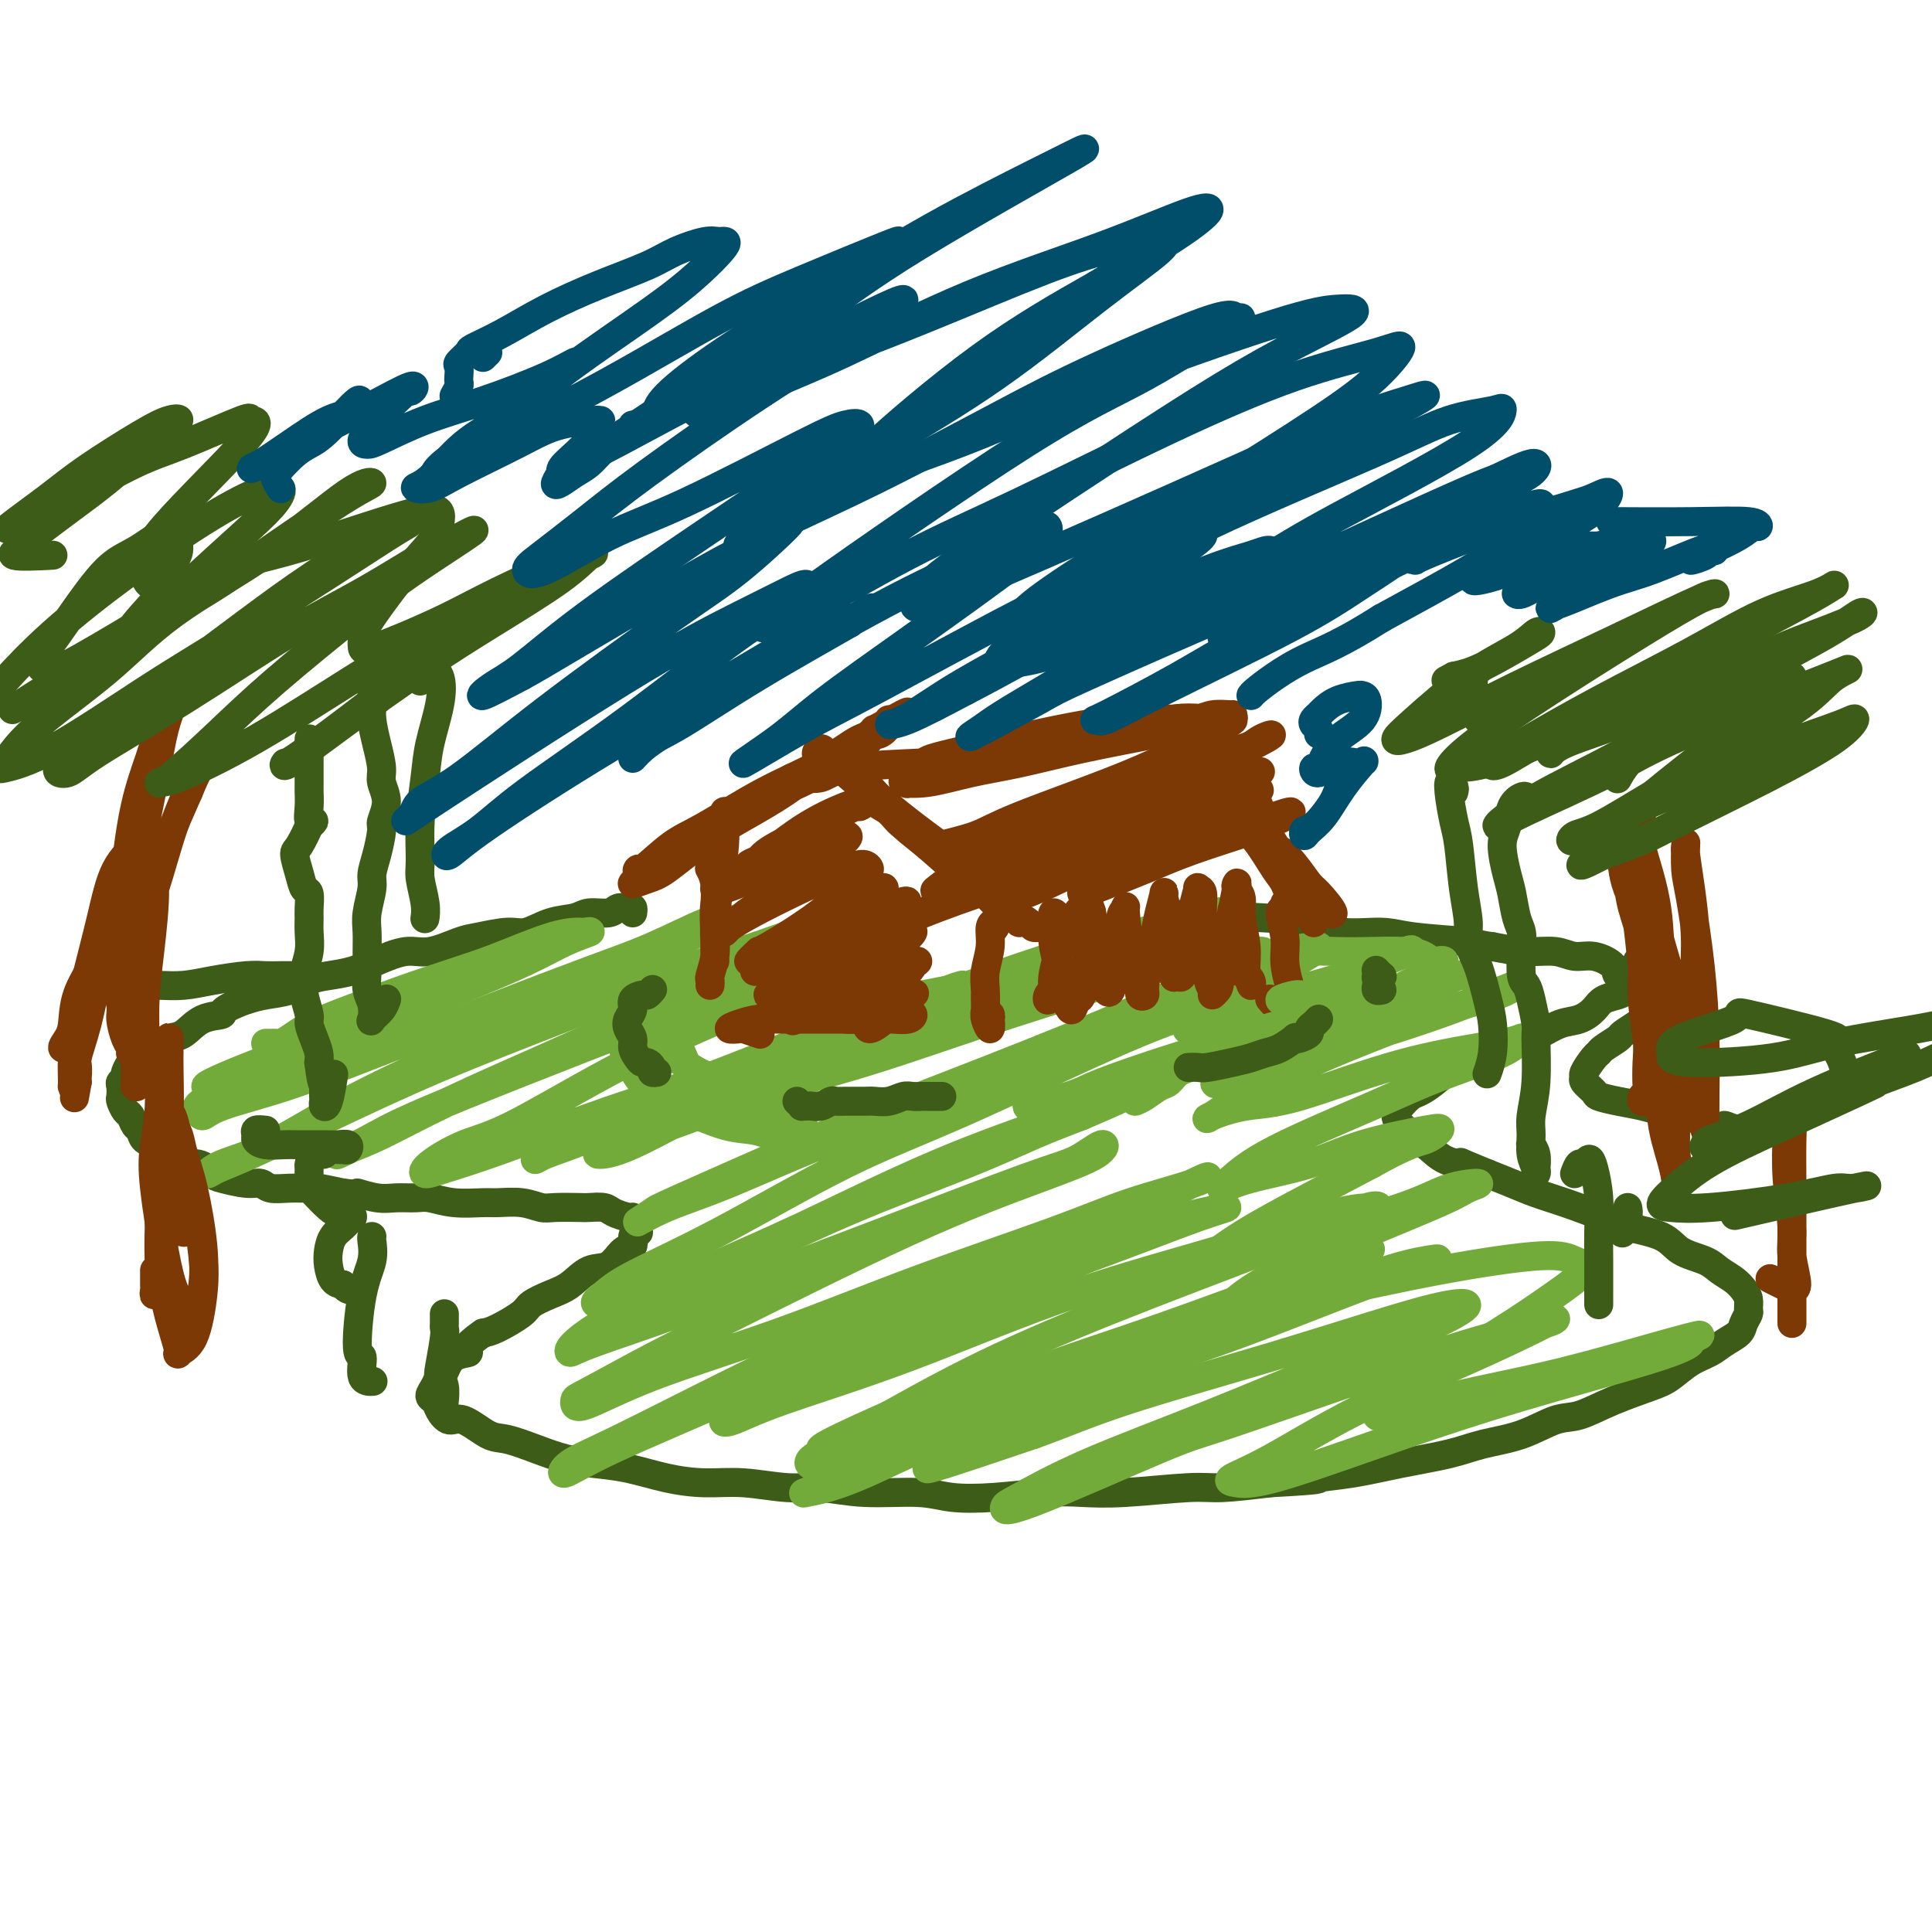 <svg viewBox='0 0 400 400' version='1.1' xmlns='http://www.w3.org/2000/svg' xmlns:xlink='http://www.w3.org/1999/xlink'><g fill='none' stroke='#3D5C18' stroke-width='6' stroke-linecap='round' stroke-linejoin='round'><path d='M131,189c0.061,-0.431 0.123,-0.863 0,-1c-0.123,-0.137 -0.429,0.019 -1,0c-0.571,-0.019 -1.407,-0.214 -2,0c-0.593,0.214 -0.942,0.836 -2,1c-1.058,0.164 -2.825,-0.129 -4,0c-1.175,0.129 -1.757,0.679 -3,1c-1.243,0.321 -3.148,0.413 -5,1c-1.852,0.587 -3.650,1.668 -5,2c-1.350,0.332 -2.253,-0.084 -4,0c-1.747,0.084 -4.340,0.669 -6,1c-1.660,0.331 -2.389,0.407 -4,1c-1.611,0.593 -4.104,1.703 -6,2c-1.896,0.297 -3.196,-0.220 -5,0c-1.804,0.220 -4.112,1.176 -6,2c-1.888,0.824 -3.355,1.516 -5,2c-1.645,0.484 -3.468,0.759 -5,1c-1.532,0.241 -2.771,0.446 -4,1c-1.229,0.554 -2.446,1.457 -4,2c-1.554,0.543 -3.444,0.727 -5,1c-1.556,0.273 -2.778,0.637 -4,1'/><path d='M51,207c-6.050,2.212 -4.674,2.742 -5,3c-0.326,0.258 -2.352,0.246 -4,1c-1.648,0.754 -2.916,2.276 -4,3c-1.084,0.724 -1.983,0.649 -3,1c-1.017,0.351 -2.152,1.126 -3,2c-0.848,0.874 -1.408,1.845 -2,2c-0.592,0.155 -1.216,-0.507 -2,0c-0.784,0.507 -1.726,2.181 -2,3c-0.274,0.819 0.122,0.782 0,1c-0.122,0.218 -0.762,0.693 -1,1c-0.238,0.307 -0.075,0.448 0,1c0.075,0.552 0.061,1.514 0,2c-0.061,0.486 -0.171,0.496 0,1c0.171,0.504 0.622,1.501 1,2c0.378,0.499 0.684,0.500 1,1c0.316,0.500 0.642,1.498 1,2c0.358,0.502 0.748,0.507 1,1c0.252,0.493 0.367,1.475 1,2c0.633,0.525 1.784,0.592 3,1c1.216,0.408 2.497,1.156 3,2c0.503,0.844 0.228,1.785 1,2c0.772,0.215 2.591,-0.297 4,0c1.409,0.297 2.406,1.404 3,2c0.594,0.596 0.783,0.681 2,1c1.217,0.319 3.461,0.870 5,1c1.539,0.130 2.374,-0.162 3,0c0.626,0.162 1.043,0.778 2,1c0.957,0.222 2.452,0.049 4,0c1.548,-0.049 3.147,0.025 4,0c0.853,-0.025 0.958,-0.150 2,0c1.042,0.150 3.021,0.575 5,1'/><path d='M71,247c4.664,0.558 2.823,-0.048 3,0c0.177,0.048 2.372,0.749 4,1c1.628,0.251 2.688,0.053 4,0c1.312,-0.053 2.877,0.039 4,0c1.123,-0.039 1.805,-0.207 3,0c1.195,0.207 2.904,0.791 5,1c2.096,0.209 4.578,0.042 6,0c1.422,-0.042 1.782,0.041 3,0c1.218,-0.041 3.294,-0.207 5,0c1.706,0.207 3.041,0.787 4,1c0.959,0.213 1.540,0.060 3,0c1.460,-0.060 3.799,-0.026 5,0c1.201,0.026 1.264,0.045 2,0c0.736,-0.045 2.144,-0.154 3,0c0.856,0.154 1.161,0.571 2,1c0.839,0.429 2.212,0.871 3,1c0.788,0.129 0.992,-0.055 1,0c0.008,0.055 -0.178,0.348 0,1c0.178,0.652 0.722,1.664 1,2c0.278,0.336 0.291,-0.004 0,0c-0.291,0.004 -0.885,0.352 -1,1c-0.115,0.648 0.248,1.595 0,2c-0.248,0.405 -1.107,0.268 -2,1c-0.893,0.732 -1.819,2.332 -3,3c-1.181,0.668 -2.617,0.404 -4,1c-1.383,0.596 -2.713,2.051 -4,3c-1.287,0.949 -2.533,1.392 -4,2c-1.467,0.608 -3.156,1.379 -4,2c-0.844,0.621 -0.843,1.090 -2,2c-1.157,0.910 -3.474,2.260 -5,3c-1.526,0.740 -2.263,0.870 -3,1'/><path d='M100,276c-5.322,3.676 -3.127,3.866 -3,4c0.127,0.134 -1.813,0.211 -3,1c-1.187,0.789 -1.621,2.291 -2,3c-0.379,0.709 -0.702,0.626 -1,1c-0.298,0.374 -0.572,1.205 -1,2c-0.428,0.795 -1.012,1.555 -1,2c0.012,0.445 0.618,0.575 1,1c0.382,0.425 0.540,1.146 1,2c0.460,0.854 1.223,1.842 2,2c0.777,0.158 1.567,-0.515 3,0c1.433,0.515 3.508,2.218 5,3c1.492,0.782 2.402,0.642 4,1c1.598,0.358 3.884,1.213 6,2c2.116,0.787 4.062,1.507 6,2c1.938,0.493 3.869,0.758 6,1c2.131,0.242 4.463,0.461 7,1c2.537,0.539 5.281,1.397 8,2c2.719,0.603 5.415,0.950 8,1c2.585,0.050 5.061,-0.198 8,0c2.939,0.198 6.341,0.841 9,1c2.659,0.159 4.575,-0.167 7,0c2.425,0.167 5.358,0.826 9,1c3.642,0.174 7.994,-0.136 11,0c3.006,0.136 4.666,0.717 7,1c2.334,0.283 5.341,0.268 9,0c3.659,-0.268 7.968,-0.789 11,-1c3.032,-0.211 4.785,-0.112 7,0c2.215,0.112 4.893,0.236 9,0c4.107,-0.236 9.644,-0.833 13,-1c3.356,-0.167 4.530,0.095 7,0c2.470,-0.095 6.235,-0.548 10,-1'/><path d='M263,307c12.176,-0.656 9.615,-0.795 10,-1c0.385,-0.205 3.717,-0.476 7,-1c3.283,-0.524 6.517,-1.300 10,-2c3.483,-0.700 7.216,-1.324 10,-2c2.784,-0.676 4.618,-1.405 7,-2c2.382,-0.595 5.313,-1.055 8,-2c2.687,-0.945 5.131,-2.373 7,-3c1.869,-0.627 3.164,-0.451 5,-1c1.836,-0.549 4.214,-1.824 7,-3c2.786,-1.176 5.981,-2.254 8,-3c2.019,-0.746 2.863,-1.158 4,-2c1.137,-0.842 2.566,-2.112 4,-3c1.434,-0.888 2.871,-1.394 4,-2c1.129,-0.606 1.948,-1.313 3,-2c1.052,-0.687 2.335,-1.353 3,-2c0.665,-0.647 0.712,-1.276 1,-2c0.288,-0.724 0.818,-1.545 1,-2c0.182,-0.455 0.015,-0.544 0,-1c-0.015,-0.456 0.122,-1.277 0,-2c-0.122,-0.723 -0.504,-1.347 -1,-2c-0.496,-0.653 -1.105,-1.333 -2,-2c-0.895,-0.667 -2.077,-1.320 -3,-2c-0.923,-0.680 -1.586,-1.389 -3,-2c-1.414,-0.611 -3.577,-1.126 -5,-2c-1.423,-0.874 -2.105,-2.107 -4,-3c-1.895,-0.893 -5.002,-1.447 -7,-2c-1.998,-0.553 -2.886,-1.107 -5,-2c-2.114,-0.893 -5.453,-2.126 -8,-3c-2.547,-0.874 -4.301,-1.389 -6,-2c-1.699,-0.611 -3.343,-1.317 -5,-2c-1.657,-0.683 -3.329,-1.341 -5,-2'/><path d='M308,243c-7.904,-3.223 -5.165,-2.282 -5,-2c0.165,0.282 -2.246,-0.095 -4,-1c-1.754,-0.905 -2.853,-2.340 -4,-3c-1.147,-0.660 -2.344,-0.547 -3,-1c-0.656,-0.453 -0.772,-1.473 -1,-2c-0.228,-0.527 -0.567,-0.560 -1,-1c-0.433,-0.440 -0.959,-1.286 -1,-2c-0.041,-0.714 0.402,-1.297 1,-2c0.598,-0.703 1.351,-1.527 2,-2c0.649,-0.473 1.194,-0.597 2,-1c0.806,-0.403 1.872,-1.085 3,-2c1.128,-0.915 2.317,-2.061 4,-3c1.683,-0.939 3.860,-1.670 5,-2c1.140,-0.330 1.242,-0.259 3,-1c1.758,-0.741 5.171,-2.295 7,-3c1.829,-0.705 2.074,-0.560 3,-1c0.926,-0.440 2.531,-1.466 4,-2c1.469,-0.534 2.800,-0.576 4,-1c1.200,-0.424 2.267,-1.230 3,-2c0.733,-0.770 1.130,-1.503 2,-2c0.870,-0.497 2.212,-0.759 3,-1c0.788,-0.241 1.023,-0.462 1,-1c-0.023,-0.538 -0.305,-1.392 0,-2c0.305,-0.608 1.198,-0.971 1,-1c-0.198,-0.029 -1.485,0.275 -2,0c-0.515,-0.275 -0.256,-1.131 -1,-2c-0.744,-0.869 -2.489,-1.752 -4,-2c-1.511,-0.248 -2.786,0.140 -4,0c-1.214,-0.140 -2.365,-0.807 -4,-1c-1.635,-0.193 -3.753,0.088 -6,0c-2.247,-0.088 -4.624,-0.544 -7,-1'/><path d='M309,196c-3.798,-0.493 -2.792,-0.727 -5,-1c-2.208,-0.273 -7.630,-0.585 -11,-1c-3.370,-0.415 -4.688,-0.935 -7,-1c-2.312,-0.065 -5.620,0.323 -8,0c-2.380,-0.323 -3.833,-1.356 -7,-2c-3.167,-0.644 -8.048,-0.898 -10,-1c-1.952,-0.102 -0.976,-0.051 0,0'/></g>
<g fill='none' stroke='#73AB3A' stroke-width='6' stroke-linecap='round' stroke-linejoin='round'><path d='M55,216c0.330,0.003 0.660,0.007 1,0c0.340,-0.007 0.691,-0.024 1,0c0.309,0.024 0.576,0.090 1,0c0.424,-0.090 1.007,-0.334 2,-1c0.993,-0.666 2.397,-1.752 5,-3c2.603,-1.248 6.404,-2.656 10,-4c3.596,-1.344 6.988,-2.623 11,-4c4.012,-1.377 8.646,-2.852 12,-4c3.354,-1.148 5.428,-1.969 8,-3c2.572,-1.031 5.642,-2.271 8,-3c2.358,-0.729 4.003,-0.945 5,-1c0.997,-0.055 1.344,0.052 2,0c0.656,-0.052 1.621,-0.263 1,0c-0.621,0.263 -2.826,0.999 -5,2c-2.174,1.001 -4.315,2.268 -8,4c-3.685,1.732 -8.914,3.931 -14,6c-5.086,2.069 -10.029,4.009 -15,6c-4.971,1.991 -9.970,4.035 -15,6c-5.030,1.965 -10.090,3.853 -13,5c-2.910,1.147 -3.670,1.553 -5,2c-1.330,0.447 -3.229,0.936 -4,1c-0.771,0.064 -0.415,-0.296 1,-1c1.415,-0.704 3.887,-1.753 7,-3c3.113,-1.247 6.867,-2.693 10,-4c3.133,-1.307 5.646,-2.477 9,-4c3.354,-1.523 7.551,-3.400 12,-5c4.449,-1.600 9.151,-2.924 12,-4c2.849,-1.076 3.844,-1.905 6,-3c2.156,-1.095 5.473,-2.456 7,-3c1.527,-0.544 1.263,-0.272 1,0'/><path d='M108,198c9.862,-4.311 2.019,-1.587 -2,0c-4.019,1.587 -4.212,2.037 -6,3c-1.788,0.963 -5.170,2.440 -9,4c-3.830,1.560 -8.109,3.205 -14,6c-5.891,2.795 -13.394,6.740 -18,9c-4.606,2.260 -6.314,2.835 -9,4c-2.686,1.165 -6.349,2.919 -8,4c-1.651,1.081 -1.290,1.490 -1,2c0.290,0.510 0.509,1.123 1,1c0.491,-0.123 1.253,-0.980 4,-2c2.747,-1.020 7.478,-2.203 13,-4c5.522,-1.797 11.835,-4.208 19,-7c7.165,-2.792 15.182,-5.963 23,-9c7.818,-3.037 15.438,-5.938 21,-8c5.562,-2.062 9.065,-3.284 13,-5c3.935,-1.716 8.302,-3.925 11,-5c2.698,-1.075 3.726,-1.016 4,-1c0.274,0.016 -0.207,-0.009 -2,1c-1.793,1.009 -4.899,3.054 -11,6c-6.101,2.946 -15.199,6.795 -22,10c-6.801,3.205 -11.305,5.767 -18,9c-6.695,3.233 -15.580,7.137 -23,11c-7.420,3.863 -13.376,7.685 -18,10c-4.624,2.315 -7.917,3.124 -10,4c-2.083,0.876 -2.955,1.820 -3,2c-0.045,0.180 0.739,-0.406 2,-1c1.261,-0.594 3.001,-1.198 7,-3c3.999,-1.802 10.257,-4.803 17,-8c6.743,-3.197 13.969,-6.592 22,-10c8.031,-3.408 16.866,-6.831 25,-10c8.134,-3.169 15.567,-6.085 23,-9'/><path d='M139,202c17.363,-7.246 12.769,-4.862 14,-5c1.231,-0.138 8.286,-2.797 12,-4c3.714,-1.203 4.087,-0.948 4,-1c-0.087,-0.052 -0.635,-0.411 -3,1c-2.365,1.411 -6.546,4.590 -13,8c-6.454,3.410 -15.181,7.049 -22,10c-6.819,2.951 -11.730,5.213 -18,8c-6.270,2.787 -13.897,6.097 -20,9c-6.103,2.903 -10.680,5.397 -14,7c-3.320,1.603 -5.383,2.316 -7,3c-1.617,0.684 -2.789,1.341 -2,1c0.789,-0.341 3.541,-1.679 6,-3c2.459,-1.321 4.627,-2.626 10,-5c5.373,-2.374 13.950,-5.816 22,-9c8.050,-3.184 15.572,-6.111 23,-9c7.428,-2.889 14.763,-5.742 21,-8c6.237,-2.258 11.377,-3.922 15,-5c3.623,-1.078 5.730,-1.572 7,-2c1.270,-0.428 1.704,-0.792 1,0c-0.704,0.792 -2.544,2.738 -7,5c-4.456,2.262 -11.527,4.840 -19,8c-7.473,3.160 -15.350,6.904 -23,11c-7.650,4.096 -15.075,8.546 -20,11c-4.925,2.454 -7.349,2.912 -10,4c-2.651,1.088 -5.528,2.805 -7,4c-1.472,1.195 -1.540,1.867 -1,2c0.540,0.133 1.689,-0.274 4,-1c2.311,-0.726 5.784,-1.772 12,-4c6.216,-2.228 15.173,-5.638 22,-8c6.827,-2.362 11.522,-3.675 18,-6c6.478,-2.325 14.739,-5.663 23,-9'/><path d='M167,215c16.123,-5.737 17.431,-7.081 20,-8c2.569,-0.919 6.398,-1.415 9,-2c2.602,-0.585 3.977,-1.259 3,-1c-0.977,0.259 -4.305,1.451 -8,3c-3.695,1.549 -7.756,3.454 -14,6c-6.244,2.546 -14.671,5.731 -23,9c-8.329,3.269 -16.561,6.621 -22,9c-5.439,2.379 -8.087,3.787 -11,5c-2.913,1.213 -6.091,2.233 -8,3c-1.909,0.767 -2.548,1.280 -2,1c0.548,-0.280 2.283,-1.354 6,-3c3.717,-1.646 9.414,-3.865 17,-7c7.586,-3.135 17.059,-7.187 24,-10c6.941,-2.813 11.348,-4.387 21,-8c9.652,-3.613 24.547,-9.265 36,-13c11.453,-3.735 19.464,-5.552 25,-7c5.536,-1.448 8.598,-2.528 11,-3c2.402,-0.472 4.143,-0.337 4,0c-0.143,0.337 -2.170,0.875 -5,2c-2.830,1.125 -6.464,2.837 -15,6c-8.536,3.163 -21.973,7.776 -34,12c-12.027,4.224 -22.645,8.059 -31,11c-8.355,2.941 -14.447,4.986 -21,8c-6.553,3.014 -13.565,6.995 -18,9c-4.435,2.005 -6.292,2.032 -7,2c-0.708,-0.032 -0.267,-0.123 2,-1c2.267,-0.877 6.362,-2.539 13,-5c6.638,-2.461 15.821,-5.722 23,-8c7.179,-2.278 12.356,-3.575 20,-6c7.644,-2.425 17.755,-5.979 27,-9c9.245,-3.021 17.622,-5.511 26,-8'/><path d='M235,202c19.690,-6.262 13.414,-3.417 14,-3c0.586,0.417 8.032,-1.594 11,-2c2.968,-0.406 1.456,0.793 -1,2c-2.456,1.207 -5.857,2.422 -12,5c-6.143,2.578 -15.029,6.520 -26,11c-10.971,4.480 -24.026,9.497 -33,13c-8.974,3.503 -13.865,5.491 -22,9c-8.135,3.509 -19.513,8.540 -25,11c-5.487,2.460 -5.083,2.350 -6,3c-0.917,0.650 -3.155,2.062 -3,2c0.155,-0.062 2.705,-1.596 6,-3c3.295,-1.404 7.336,-2.676 13,-5c5.664,-2.324 12.951,-5.699 24,-10c11.049,-4.301 25.862,-9.530 35,-13c9.138,-3.470 12.602,-5.183 18,-7c5.398,-1.817 12.729,-3.738 17,-5c4.271,-1.262 5.480,-1.865 6,-2c0.520,-0.135 0.350,0.197 -2,1c-2.350,0.803 -6.880,2.077 -16,6c-9.120,3.923 -22.830,10.496 -33,15c-10.170,4.504 -16.800,6.938 -25,11c-8.200,4.062 -17.971,9.750 -26,14c-8.029,4.250 -14.317,7.062 -18,9c-3.683,1.938 -4.762,3.002 -6,4c-1.238,0.998 -2.636,1.931 -1,2c1.636,0.069 6.307,-0.725 11,-2c4.693,-1.275 9.410,-3.029 16,-6c6.590,-2.971 15.055,-7.157 24,-11c8.945,-3.843 18.370,-7.342 25,-10c6.630,-2.658 10.466,-4.474 14,-6c3.534,-1.526 6.767,-2.763 10,-4'/><path d='M224,231c14.707,-6.261 6.976,-3.414 3,-2c-3.976,1.414 -4.195,1.395 -9,3c-4.805,1.605 -14.195,4.835 -24,9c-9.805,4.165 -20.026,9.264 -28,13c-7.974,3.736 -13.701,6.108 -20,9c-6.299,2.892 -13.170,6.302 -18,9c-4.830,2.698 -7.618,4.683 -9,6c-1.382,1.317 -1.358,1.965 -1,2c0.358,0.035 1.048,-0.543 5,-2c3.952,-1.457 11.164,-3.792 17,-6c5.836,-2.208 10.296,-4.289 17,-7c6.704,-2.711 15.652,-6.053 26,-10c10.348,-3.947 22.094,-8.499 29,-11c6.906,-2.501 8.971,-2.950 11,-4c2.029,-1.050 4.023,-2.700 5,-3c0.977,-0.300 0.938,0.751 -1,2c-1.938,1.249 -5.773,2.696 -12,5c-6.227,2.304 -14.845,5.467 -27,11c-12.155,5.533 -27.847,13.438 -37,18c-9.153,4.562 -11.769,5.781 -16,8c-4.231,2.219 -10.079,5.439 -13,7c-2.921,1.561 -2.917,1.465 -3,2c-0.083,0.535 -0.253,1.702 2,1c2.253,-0.702 6.931,-3.271 14,-6c7.069,-2.729 16.530,-5.616 26,-9c9.470,-3.384 18.949,-7.265 29,-11c10.051,-3.735 20.674,-7.324 28,-10c7.326,-2.676 11.355,-4.439 16,-6c4.645,-1.561 9.904,-2.920 13,-4c3.096,-1.080 4.027,-1.880 2,-1c-2.027,0.880 -7.014,3.440 -12,6'/><path d='M237,250c-6.414,2.414 -17.448,5.948 -30,11c-12.552,5.052 -26.622,11.623 -36,16c-9.378,4.377 -14.065,6.560 -21,10c-6.935,3.440 -16.118,8.136 -22,11c-5.882,2.864 -8.462,3.897 -10,5c-1.538,1.103 -2.033,2.277 -1,2c1.033,-0.277 3.594,-2.006 10,-5c6.406,-2.994 16.659,-7.253 25,-11c8.341,-3.747 14.772,-6.981 24,-11c9.228,-4.019 21.255,-8.825 32,-13c10.745,-4.175 20.208,-7.721 27,-10c6.792,-2.279 10.912,-3.290 14,-4c3.088,-0.710 5.143,-1.117 5,-1c-0.143,0.117 -2.483,0.758 -6,2c-3.517,1.242 -8.212,3.086 -16,6c-7.788,2.914 -18.669,6.899 -29,11c-10.331,4.101 -20.112,8.320 -28,12c-7.888,3.680 -13.882,6.823 -18,9c-4.118,2.177 -6.360,3.387 -7,4c-0.640,0.613 0.323,0.628 2,0c1.677,-0.628 4.067,-1.899 10,-4c5.933,-2.101 15.409,-5.031 26,-9c10.591,-3.969 22.298,-8.976 34,-13c11.702,-4.024 23.398,-7.065 33,-10c9.602,-2.935 17.110,-5.764 22,-7c4.890,-1.236 7.161,-0.877 8,-1c0.839,-0.123 0.244,-0.726 -2,0c-2.244,0.726 -6.138,2.782 -14,6c-7.862,3.218 -19.694,7.597 -31,12c-11.306,4.403 -22.088,8.829 -31,13c-8.912,4.171 -15.956,8.085 -23,12'/><path d='M184,293c-18.391,8.153 -13.870,7.034 -13,7c0.870,-0.034 -1.913,1.016 -3,2c-1.087,0.984 -0.479,1.901 2,1c2.479,-0.901 6.829,-3.619 14,-7c7.171,-3.381 17.165,-7.424 27,-11c9.835,-3.576 19.512,-6.683 29,-10c9.488,-3.317 18.787,-6.843 25,-9c6.213,-2.157 9.342,-2.945 12,-4c2.658,-1.055 4.847,-2.377 6,-3c1.153,-0.623 1.270,-0.546 -2,1c-3.270,1.546 -9.926,4.561 -19,8c-9.074,3.439 -20.567,7.301 -32,12c-11.433,4.699 -22.807,10.236 -31,14c-8.193,3.764 -13.203,5.754 -18,8c-4.797,2.246 -9.379,4.748 -12,6c-2.621,1.252 -3.282,1.253 -2,1c1.282,-0.253 4.508,-0.761 10,-3c5.492,-2.239 13.252,-6.211 24,-11c10.748,-4.789 24.486,-10.396 34,-14c9.514,-3.604 14.806,-5.204 23,-8c8.194,-2.796 19.292,-6.787 26,-9c6.708,-2.213 9.027,-2.646 11,-3c1.973,-0.354 3.601,-0.628 2,0c-1.601,0.628 -6.431,2.157 -14,5c-7.569,2.843 -17.878,7.000 -26,10c-8.122,3.000 -14.056,4.843 -22,8c-7.944,3.157 -17.899,7.628 -25,11c-7.101,3.372 -11.347,5.646 -14,7c-2.653,1.354 -3.714,1.788 -4,2c-0.286,0.212 0.204,0.204 4,-1c3.796,-1.204 10.898,-3.602 18,-6'/><path d='M214,297c6.261,-2.239 10.914,-4.338 19,-7c8.086,-2.662 19.603,-5.889 30,-9c10.397,-3.111 19.672,-6.106 26,-8c6.328,-1.894 9.707,-2.688 12,-3c2.293,-0.312 3.498,-0.141 2,1c-1.498,1.141 -5.700,3.251 -10,5c-4.300,1.749 -8.696,3.136 -16,6c-7.304,2.864 -17.514,7.205 -27,11c-9.486,3.795 -18.249,7.045 -25,10c-6.751,2.955 -11.491,5.615 -14,7c-2.509,1.385 -2.789,1.493 -3,2c-0.211,0.507 -0.354,1.412 6,-1c6.354,-2.412 19.205,-8.141 26,-11c6.795,-2.859 7.535,-2.847 14,-5c6.465,-2.153 18.656,-6.469 29,-10c10.344,-3.531 18.842,-6.276 25,-8c6.158,-1.724 9.976,-2.427 12,-3c2.024,-0.573 2.253,-1.017 2,-1c-0.253,0.017 -0.987,0.495 -4,2c-3.013,1.505 -8.306,4.039 -15,7c-6.694,2.961 -14.789,6.350 -22,10c-7.211,3.650 -13.539,7.561 -18,10c-4.461,2.439 -7.054,3.408 -8,4c-0.946,0.592 -0.246,0.809 1,1c1.246,0.191 3.039,0.357 8,-1c4.961,-1.357 13.089,-4.238 21,-7c7.911,-2.762 15.603,-5.406 24,-8c8.397,-2.594 17.498,-5.139 24,-7c6.502,-1.861 10.404,-3.040 13,-4c2.596,-0.960 3.884,-1.703 4,-2c0.116,-0.297 -0.942,-0.149 -2,0'/><path d='M348,278c11.013,-3.903 -3.455,0.338 -13,3c-9.545,2.662 -14.167,3.743 -20,5c-5.833,1.257 -12.876,2.689 -18,4c-5.124,1.311 -8.329,2.500 -10,3c-1.671,0.500 -1.807,0.312 -2,0c-0.193,-0.312 -0.442,-0.748 1,-2c1.442,-1.252 4.574,-3.318 9,-6c4.426,-2.682 10.146,-5.978 15,-9c4.854,-3.022 8.844,-5.769 12,-8c3.156,-2.231 5.480,-3.944 6,-5c0.520,-1.056 -0.764,-1.454 -2,-2c-1.236,-0.546 -2.423,-1.242 -7,-1c-4.577,0.242 -12.543,1.420 -21,3c-8.457,1.580 -17.405,3.563 -24,5c-6.595,1.437 -10.839,2.327 -14,3c-3.161,0.673 -5.241,1.127 -6,1c-0.759,-0.127 -0.199,-0.835 1,-2c1.199,-1.165 3.037,-2.785 7,-5c3.963,-2.215 10.050,-5.023 17,-8c6.950,-2.977 14.763,-6.122 19,-8c4.237,-1.878 4.899,-2.489 6,-3c1.101,-0.511 2.642,-0.922 2,-1c-0.642,-0.078 -3.467,0.178 -6,1c-2.533,0.822 -4.776,2.211 -10,4c-5.224,1.789 -13.431,3.979 -20,6c-6.569,2.021 -11.501,3.875 -15,5c-3.499,1.125 -5.565,1.523 -7,2c-1.435,0.477 -2.240,1.035 -1,0c1.240,-1.035 4.526,-3.663 8,-6c3.474,-2.337 7.135,-4.382 12,-7c4.865,-2.618 10.932,-5.809 17,-9'/><path d='M284,241c7.877,-4.424 9.569,-4.483 11,-5c1.431,-0.517 2.601,-1.492 3,-2c0.399,-0.508 0.028,-0.548 -3,0c-3.028,0.548 -8.714,1.684 -13,3c-4.286,1.316 -7.174,2.811 -11,4c-3.826,1.189 -8.590,2.073 -12,3c-3.410,0.927 -5.466,1.898 -6,2c-0.534,0.102 0.455,-0.664 2,-2c1.545,-1.336 3.647,-3.242 9,-6c5.353,-2.758 13.956,-6.370 20,-9c6.044,-2.630 9.529,-4.280 14,-6c4.471,-1.720 9.928,-3.512 13,-5c3.072,-1.488 3.760,-2.674 4,-3c0.240,-0.326 0.033,0.206 -4,1c-4.033,0.794 -11.892,1.849 -20,4c-8.108,2.151 -16.466,5.398 -22,7c-5.534,1.602 -8.244,1.558 -11,2c-2.756,0.442 -5.556,1.370 -7,2c-1.444,0.630 -1.531,0.962 0,0c1.531,-0.962 4.681,-3.218 10,-6c5.319,-2.782 12.809,-6.091 20,-9c7.191,-2.909 14.085,-5.418 19,-7c4.915,-1.582 7.852,-2.238 10,-3c2.148,-0.762 3.507,-1.629 4,-2c0.493,-0.371 0.119,-0.244 -3,1c-3.119,1.244 -8.981,3.605 -16,6c-7.019,2.395 -15.193,4.824 -22,7c-6.807,2.176 -12.247,4.099 -15,5c-2.753,0.901 -2.818,0.781 -4,1c-1.182,0.219 -3.481,0.777 -2,0c1.481,-0.777 6.740,-2.888 12,-5'/><path d='M264,219c3.947,-2.060 8.813,-4.711 14,-7c5.187,-2.289 10.693,-4.218 15,-6c4.307,-1.782 7.414,-3.418 9,-4c1.586,-0.582 1.653,-0.111 1,0c-0.653,0.111 -2.024,-0.138 -6,1c-3.976,1.138 -10.558,3.665 -17,6c-6.442,2.335 -12.745,4.479 -18,6c-5.255,1.521 -9.462,2.419 -12,3c-2.538,0.581 -3.408,0.846 -4,1c-0.592,0.154 -0.908,0.196 1,-1c1.908,-1.196 6.040,-3.630 11,-6c4.960,-2.370 10.749,-4.676 16,-7c5.251,-2.324 9.966,-4.665 13,-6c3.034,-1.335 4.388,-1.665 5,-2c0.612,-0.335 0.482,-0.675 -1,0c-1.482,0.675 -4.317,2.364 -9,4c-4.683,1.636 -11.214,3.219 -17,5c-5.786,1.781 -10.828,3.758 -14,5c-3.172,1.242 -4.473,1.747 -5,2c-0.527,0.253 -0.281,0.254 0,0c0.281,-0.254 0.597,-0.761 2,-2c1.403,-1.239 3.894,-3.208 7,-5c3.106,-1.792 6.829,-3.406 10,-5c3.171,-1.594 5.792,-3.166 7,-4c1.208,-0.834 1.004,-0.928 1,-1c-0.004,-0.072 0.191,-0.120 -1,0c-1.191,0.120 -3.767,0.408 -6,1c-2.233,0.592 -4.124,1.489 -6,2c-1.876,0.511 -3.736,0.638 -5,1c-1.264,0.362 -1.933,0.961 -2,1c-0.067,0.039 0.466,-0.480 1,-1'/><path d='M254,200c-2.268,0.282 1.060,-0.513 3,-1c1.940,-0.487 2.490,-0.667 4,-1c1.510,-0.333 3.980,-0.819 7,-1c3.020,-0.181 6.590,-0.058 9,0c2.410,0.058 3.659,0.052 6,0c2.341,-0.052 5.774,-0.150 8,0c2.226,0.150 3.246,0.549 4,1c0.754,0.451 1.241,0.955 2,1c0.759,0.045 1.789,-0.369 2,0c0.211,0.369 -0.397,1.522 -1,2c-0.603,0.478 -1.201,0.283 -3,1c-1.799,0.717 -4.800,2.348 -6,3c-1.200,0.652 -0.600,0.326 0,0'/></g>
<g fill='none' stroke='#7C3805' stroke-width='6' stroke-linecap='round' stroke-linejoin='round'><path d='M147,204c0.030,-0.399 0.059,-0.799 0,-1c-0.059,-0.201 -0.208,-0.205 0,-1c0.208,-0.795 0.773,-2.383 1,-4c0.227,-1.617 0.117,-3.263 0,-5c-0.117,-1.737 -0.242,-3.564 0,-6c0.242,-2.436 0.849,-5.480 1,-8c0.151,-2.520 -0.156,-4.515 0,-6c0.156,-1.485 0.774,-2.459 1,-3c0.226,-0.541 0.061,-0.647 0,-1c-0.061,-0.353 -0.019,-0.951 0,-1c0.019,-0.049 0.015,0.451 0,1c-0.015,0.549 -0.043,1.147 0,2c0.043,0.853 0.155,1.962 0,4c-0.155,2.038 -0.577,5.006 -1,8c-0.423,2.994 -0.845,6.014 -1,8c-0.155,1.986 -0.041,2.937 0,4c0.041,1.063 0.011,2.239 0,3c-0.011,0.761 -0.002,1.106 0,1c0.002,-0.106 -0.003,-0.663 0,-2c0.003,-1.337 0.015,-3.455 0,-5c-0.015,-1.545 -0.055,-2.517 0,-4c0.055,-1.483 0.207,-3.476 0,-5c-0.207,-1.524 -0.773,-2.578 -1,-3c-0.227,-0.422 -0.113,-0.211 0,0'/><path d='M132,182c-0.688,0.513 -1.376,1.026 -1,1c0.376,-0.026 1.817,-0.592 3,-1c1.183,-0.408 2.110,-0.657 4,-2c1.890,-1.343 4.744,-3.778 8,-6c3.256,-2.222 6.913,-4.230 10,-6c3.087,-1.770 5.603,-3.302 8,-5c2.397,-1.698 4.674,-3.564 7,-5c2.326,-1.436 4.699,-2.444 6,-3c1.301,-0.556 1.530,-0.660 2,-1c0.470,-0.340 1.182,-0.915 1,-1c-0.182,-0.085 -1.259,0.322 -2,1c-0.741,0.678 -1.147,1.628 -3,3c-1.853,1.372 -5.155,3.167 -9,5c-3.845,1.833 -8.235,3.705 -12,6c-3.765,2.295 -6.905,5.012 -10,7c-3.095,1.988 -6.146,3.248 -8,4c-1.854,0.752 -2.512,0.995 -3,1c-0.488,0.005 -0.807,-0.227 -1,0c-0.193,0.227 -0.259,0.912 1,0c1.259,-0.912 3.845,-3.422 6,-5c2.155,-1.578 3.879,-2.225 7,-4c3.121,-1.775 7.639,-4.678 12,-7c4.361,-2.322 8.566,-4.063 12,-6c3.434,-1.937 6.097,-4.072 8,-5c1.903,-0.928 3.046,-0.651 4,-1c0.954,-0.349 1.718,-1.325 2,-2c0.282,-0.675 0.080,-1.050 0,-1c-0.080,0.050 -0.040,0.525 0,1'/><path d='M184,150c7.922,-4.994 1.729,-1.479 -1,0c-2.729,1.479 -1.992,0.922 -2,1c-0.008,0.078 -0.759,0.792 -1,1c-0.241,0.208 0.028,-0.088 0,0c-0.028,0.088 -0.354,0.562 -1,1c-0.646,0.438 -1.613,0.839 -2,1c-0.387,0.161 -0.193,0.080 0,0'/><path d='M171,157c-0.286,0.076 -0.572,0.152 -1,0c-0.428,-0.152 -0.999,-0.532 -1,-1c-0.001,-0.468 0.568,-1.025 1,-1c0.432,0.025 0.726,0.631 1,1c0.274,0.369 0.529,0.499 1,1c0.471,0.501 1.157,1.372 3,3c1.843,1.628 4.844,4.012 7,6c2.156,1.988 3.466,3.580 5,5c1.534,1.420 3.293,2.667 6,5c2.707,2.333 6.361,5.752 8,7c1.639,1.248 1.263,0.326 2,1c0.737,0.674 2.588,2.944 4,4c1.412,1.056 2.384,0.900 3,1c0.616,0.100 0.877,0.457 1,1c0.123,0.543 0.108,1.271 0,1c-0.108,-0.271 -0.308,-1.541 -1,-2c-0.692,-0.459 -1.876,-0.107 -3,-1c-1.124,-0.893 -2.187,-3.030 -4,-5c-1.813,-1.970 -4.377,-3.773 -6,-5c-1.623,-1.227 -2.304,-1.876 -4,-3c-1.696,-1.124 -4.406,-2.721 -6,-4c-1.594,-1.279 -2.070,-2.239 -3,-3c-0.930,-0.761 -2.313,-1.325 -3,-2c-0.687,-0.675 -0.679,-1.463 -1,-2c-0.321,-0.537 -0.970,-0.823 -1,-1c-0.030,-0.177 0.559,-0.243 1,0c0.441,0.243 0.734,0.796 2,2c1.266,1.204 3.505,3.058 6,5c2.495,1.942 5.248,3.971 8,6'/><path d='M196,176c3.799,3.169 4.796,4.590 6,6c1.204,1.410 2.614,2.808 4,4c1.386,1.192 2.746,2.176 4,3c1.254,0.824 2.402,1.486 3,2c0.598,0.514 0.647,0.880 1,1c0.353,0.120 1.012,-0.007 1,0c-0.012,0.007 -0.694,0.146 -1,0c-0.306,-0.146 -0.236,-0.578 -1,-1c-0.764,-0.422 -2.361,-0.835 -3,-1c-0.639,-0.165 -0.319,-0.083 0,0'/><path d='M205,193c0.390,-0.302 0.780,-0.605 1,-1c0.220,-0.395 0.269,-0.883 0,-1c-0.269,-0.117 -0.856,0.136 -1,1c-0.144,0.864 0.157,2.338 0,4c-0.157,1.662 -0.770,3.513 -1,5c-0.230,1.487 -0.076,2.611 0,4c0.076,1.389 0.073,3.042 0,4c-0.073,0.958 -0.215,1.219 0,2c0.215,0.781 0.786,2.080 1,2c0.214,-0.080 0.071,-1.540 0,-2c-0.071,-0.460 -0.072,0.080 0,0c0.072,-0.080 0.215,-0.782 0,-1c-0.215,-0.218 -0.790,0.046 -1,0c-0.210,-0.046 -0.056,-0.404 0,-1c0.056,-0.596 0.015,-1.430 0,-2c-0.015,-0.570 -0.004,-0.877 0,-1c0.004,-0.123 0.002,-0.061 0,0'/><path d='M163,162c0.312,-0.426 0.624,-0.853 1,-1c0.376,-0.147 0.815,-0.015 1,0c0.185,0.015 0.114,-0.088 1,0c0.886,0.088 2.728,0.366 4,0c1.272,-0.366 1.975,-1.378 6,-2c4.025,-0.622 11.371,-0.856 14,-1c2.629,-0.144 0.540,-0.200 3,-1c2.460,-0.800 9.470,-2.344 17,-4c7.530,-1.656 15.582,-3.425 22,-4c6.418,-0.575 11.202,0.045 14,0c2.798,-0.045 3.610,-0.756 5,-1c1.390,-0.244 3.360,-0.022 4,0c0.640,0.022 -0.049,-0.157 0,0c0.049,0.157 0.835,0.651 0,1c-0.835,0.349 -3.290,0.554 -6,1c-2.710,0.446 -5.675,1.132 -10,2c-4.325,0.868 -10.009,1.917 -15,3c-4.991,1.083 -9.290,2.198 -13,3c-3.710,0.802 -6.831,1.289 -10,2c-3.169,0.711 -6.384,1.646 -9,2c-2.616,0.354 -4.631,0.128 -5,0c-0.369,-0.128 0.908,-0.157 1,0c0.092,0.157 -0.999,0.500 1,0c1.999,-0.500 7.090,-1.843 11,-3c3.910,-1.157 6.638,-2.128 11,-3c4.362,-0.872 10.358,-1.644 16,-3c5.642,-1.356 10.932,-3.294 15,-4c4.068,-0.706 6.915,-0.179 9,0c2.085,0.179 3.407,0.010 4,0c0.593,-0.010 0.455,0.140 -1,1c-1.455,0.860 -4.228,2.430 -7,4'/><path d='M247,154c-3.478,1.931 -8.172,4.258 -15,7c-6.828,2.742 -15.790,5.900 -21,8c-5.210,2.100 -6.669,3.141 -9,4c-2.331,0.859 -5.533,1.534 -7,2c-1.467,0.466 -1.200,0.721 -1,1c0.200,0.279 0.334,0.580 2,0c1.666,-0.580 4.866,-2.042 10,-4c5.134,-1.958 12.202,-4.412 19,-7c6.798,-2.588 13.326,-5.309 19,-7c5.674,-1.691 10.496,-2.352 13,-3c2.504,-0.648 2.692,-1.282 4,-2c1.308,-0.718 3.736,-1.521 1,0c-2.736,1.521 -10.634,5.367 -19,9c-8.366,3.633 -17.198,7.053 -24,10c-6.802,2.947 -11.574,5.421 -15,7c-3.426,1.579 -5.505,2.262 -7,3c-1.495,0.738 -2.406,1.532 -3,2c-0.594,0.468 -0.870,0.610 1,0c1.870,-0.610 5.888,-1.971 11,-4c5.112,-2.029 11.319,-4.727 18,-7c6.681,-2.273 13.836,-4.121 19,-6c5.164,-1.879 8.336,-3.791 11,-5c2.664,-1.209 4.820,-1.717 6,-2c1.180,-0.283 1.384,-0.341 0,0c-1.384,0.341 -4.357,1.083 -9,3c-4.643,1.917 -10.957,5.011 -18,8c-7.043,2.989 -14.816,5.873 -20,8c-5.184,2.127 -7.780,3.496 -11,5c-3.220,1.504 -7.063,3.144 -9,4c-1.937,0.856 -1.969,0.928 -2,1'/><path d='M191,189c-10.669,4.492 -2.842,1.222 3,-1c5.842,-2.222 9.699,-3.397 14,-5c4.301,-1.603 9.046,-3.634 15,-6c5.954,-2.366 13.118,-5.067 19,-7c5.882,-1.933 10.483,-3.097 13,-4c2.517,-0.903 2.950,-1.543 4,-2c1.050,-0.457 2.716,-0.730 1,0c-1.716,0.730 -6.813,2.462 -11,4c-4.187,1.538 -7.465,2.882 -12,5c-4.535,2.118 -10.328,5.008 -15,7c-4.672,1.992 -8.223,3.085 -11,4c-2.777,0.915 -4.779,1.653 -5,2c-0.221,0.347 1.341,0.302 3,0c1.659,-0.302 3.416,-0.861 6,-2c2.584,-1.139 5.996,-2.859 11,-5c5.004,-2.141 11.601,-4.705 17,-7c5.399,-2.295 9.602,-4.322 12,-5c2.398,-0.678 2.993,-0.008 4,0c1.007,0.008 2.428,-0.646 1,0c-1.428,0.646 -5.704,2.594 -9,4c-3.296,1.406 -5.612,2.271 -9,4c-3.388,1.729 -7.848,4.322 -11,6c-3.152,1.678 -4.997,2.442 -6,3c-1.003,0.558 -1.164,0.910 -1,1c0.164,0.090 0.652,-0.084 3,-1c2.348,-0.916 6.557,-2.575 10,-4c3.443,-1.425 6.119,-2.617 10,-4c3.881,-1.383 8.968,-2.958 12,-4c3.032,-1.042 4.009,-1.550 5,-2c0.991,-0.450 1.998,-0.843 2,-1c0.002,-0.157 -0.999,-0.079 -2,0'/><path d='M264,169c6.214,-2.155 2.249,-0.042 0,1c-2.249,1.042 -2.781,1.012 -4,1c-1.219,-0.012 -3.126,-0.007 -4,0c-0.874,0.007 -0.714,0.017 -1,0c-0.286,-0.017 -1.019,-0.059 -1,0c0.019,0.059 0.788,0.220 1,0c0.212,-0.220 -0.135,-0.823 0,-1c0.135,-0.177 0.752,0.070 1,0c0.248,-0.070 0.127,-0.458 0,-1c-0.127,-0.542 -0.259,-1.239 0,-1c0.259,0.239 0.909,1.413 1,2c0.091,0.587 -0.377,0.587 0,1c0.377,0.413 1.600,1.238 3,3c1.400,1.762 2.978,4.460 4,6c1.022,1.540 1.489,1.921 2,3c0.511,1.079 1.065,2.855 2,4c0.935,1.145 2.249,1.660 3,2c0.751,0.340 0.937,0.506 1,1c0.063,0.494 0.002,1.315 0,1c-0.002,-0.315 0.057,-1.768 0,-2c-0.057,-0.232 -0.228,0.755 -1,0c-0.772,-0.755 -2.144,-3.253 -3,-5c-0.856,-1.747 -1.196,-2.744 -2,-4c-0.804,-1.256 -2.071,-2.770 -3,-4c-0.929,-1.230 -1.519,-2.177 -2,-3c-0.481,-0.823 -0.852,-1.521 -1,-2c-0.148,-0.479 -0.074,-0.740 0,-1'/><path d='M260,170c-1.725,-2.670 -0.539,0.155 0,1c0.539,0.845 0.429,-0.290 1,0c0.571,0.290 1.824,2.004 3,4c1.176,1.996 2.277,4.272 4,6c1.723,1.728 4.068,2.907 5,4c0.932,1.093 0.451,2.099 1,3c0.549,0.901 2.127,1.698 2,1c-0.127,-0.698 -1.957,-2.891 -3,-4c-1.043,-1.109 -1.297,-1.132 -2,-2c-0.703,-0.868 -1.856,-2.579 -3,-4c-1.144,-1.421 -2.279,-2.550 -3,-3c-0.721,-0.450 -1.028,-0.220 -1,0c0.028,0.220 0.389,0.431 1,1c0.611,0.569 1.470,1.495 2,2c0.530,0.505 0.732,0.588 1,1c0.268,0.412 0.604,1.154 1,2c0.396,0.846 0.852,1.796 1,2c0.148,0.204 -0.012,-0.337 0,0c0.012,0.337 0.196,1.552 0,2c-0.196,0.448 -0.770,0.128 -1,0c-0.230,-0.128 -0.115,-0.064 0,0'/><path d='M268,189c-0.456,0.075 -0.912,0.149 -1,0c-0.088,-0.149 0.191,-0.522 0,-1c-0.191,-0.478 -0.850,-1.060 -1,-1c-0.150,0.060 0.211,0.761 0,1c-0.211,0.239 -0.995,0.016 -1,1c-0.005,0.984 0.769,3.173 1,5c0.231,1.827 -0.079,3.290 0,5c0.079,1.710 0.548,3.668 1,5c0.452,1.332 0.888,2.038 1,3c0.112,0.962 -0.100,2.180 0,3c0.100,0.820 0.511,1.240 0,1c-0.511,-0.240 -1.945,-1.142 -3,-2c-1.055,-0.858 -1.730,-1.674 -2,-2c-0.270,-0.326 -0.135,-0.163 0,0'/><path d='M224,189c0.095,-0.494 0.189,-0.988 0,-1c-0.189,-0.012 -0.663,0.459 -1,1c-0.337,0.541 -0.539,1.152 -1,2c-0.461,0.848 -1.182,1.932 -2,4c-0.818,2.068 -1.733,5.119 -2,7c-0.267,1.881 0.114,2.591 0,3c-0.114,0.409 -0.724,0.518 -1,1c-0.276,0.482 -0.218,1.336 0,1c0.218,-0.336 0.595,-1.862 1,-3c0.405,-1.138 0.837,-1.890 1,-3c0.163,-1.110 0.058,-2.580 0,-4c-0.058,-1.420 -0.069,-2.790 0,-4c0.069,-1.210 0.218,-2.261 0,-3c-0.218,-0.739 -0.801,-1.166 -1,-1c-0.199,0.166 -0.012,0.926 0,2c0.012,1.074 -0.152,2.462 0,4c0.152,1.538 0.618,3.228 1,5c0.382,1.772 0.679,3.628 1,5c0.321,1.372 0.664,2.259 1,3c0.336,0.741 0.664,1.336 1,1c0.336,-0.336 0.678,-1.603 1,-2c0.322,-0.397 0.622,0.074 1,-1c0.378,-1.074 0.833,-3.695 1,-6c0.167,-2.305 0.048,-4.294 0,-6c-0.048,-1.706 -0.023,-3.127 0,-4c0.023,-0.873 0.045,-1.197 0,-2c-0.045,-0.803 -0.156,-2.087 0,-2c0.156,0.087 0.578,1.543 1,3'/><path d='M226,189c0.111,0.212 -0.111,-0.759 0,0c0.111,0.759 0.555,3.250 1,5c0.445,1.750 0.893,2.761 1,4c0.107,1.239 -0.125,2.705 0,4c0.125,1.295 0.608,2.417 1,3c0.392,0.583 0.692,0.626 1,0c0.308,-0.626 0.622,-1.922 1,-3c0.378,-1.078 0.818,-1.938 1,-3c0.182,-1.062 0.104,-2.326 0,-4c-0.104,-1.674 -0.235,-3.759 0,-5c0.235,-1.241 0.838,-1.637 1,-2c0.162,-0.363 -0.115,-0.693 0,1c0.115,1.693 0.623,5.407 1,7c0.377,1.593 0.622,1.064 1,2c0.378,0.936 0.889,3.336 1,5c0.111,1.664 -0.177,2.592 0,3c0.177,0.408 0.821,0.294 1,0c0.179,-0.294 -0.106,-0.770 0,-2c0.106,-1.230 0.602,-3.215 1,-5c0.398,-1.785 0.699,-3.370 1,-5c0.301,-1.630 0.603,-3.304 1,-5c0.397,-1.696 0.890,-3.414 1,-4c0.110,-0.586 -0.163,-0.041 0,1c0.163,1.041 0.761,2.576 1,4c0.239,1.424 0.119,2.735 0,4c-0.119,1.265 -0.238,2.483 0,4c0.238,1.517 0.833,3.331 1,4c0.167,0.669 -0.095,0.191 0,0c0.095,-0.191 0.548,-0.096 1,0'/><path d='M244,202c0.929,1.599 1.750,-2.902 2,-5c0.250,-2.098 -0.073,-1.792 0,-3c0.073,-1.208 0.540,-3.930 1,-6c0.460,-2.070 0.912,-3.488 1,-4c0.088,-0.512 -0.188,-0.117 0,0c0.188,0.117 0.839,-0.043 1,1c0.161,1.043 -0.168,3.289 0,5c0.168,1.711 0.833,2.886 1,5c0.167,2.114 -0.164,5.166 0,7c0.164,1.834 0.822,2.449 1,3c0.178,0.551 -0.125,1.039 0,1c0.125,-0.039 0.678,-0.606 1,-1c0.322,-0.394 0.412,-0.614 1,-4c0.588,-3.386 1.673,-9.938 2,-12c0.327,-2.062 -0.104,0.366 0,0c0.104,-0.366 0.745,-3.528 1,-5c0.255,-1.472 0.125,-1.256 0,-1c-0.125,0.256 -0.245,0.551 0,1c0.245,0.449 0.854,1.051 1,2c0.146,0.949 -0.171,2.246 0,4c0.171,1.754 0.829,3.966 1,6c0.171,2.034 -0.146,3.890 0,5c0.146,1.110 0.754,1.476 1,2c0.246,0.524 0.128,1.208 0,1c-0.128,-0.208 -0.266,-1.307 -1,-2c-0.734,-0.693 -2.063,-0.980 -3,-2c-0.937,-1.020 -1.483,-2.775 -3,-5c-1.517,-2.225 -4.005,-4.922 -5,-6c-0.995,-1.078 -0.498,-0.539 0,0'/><path d='M157,183c-0.147,0.189 -0.295,0.378 0,0c0.295,-0.378 1.032,-1.324 2,-2c0.968,-0.676 2.169,-1.081 3,-2c0.831,-0.919 1.294,-2.353 2,-3c0.706,-0.647 1.655,-0.507 2,-1c0.345,-0.493 0.087,-1.619 0,-2c-0.087,-0.381 -0.001,-0.018 0,0c0.001,0.018 -0.082,-0.310 -1,0c-0.918,0.310 -2.671,1.257 -4,2c-1.329,0.743 -2.235,1.281 -3,2c-0.765,0.719 -1.391,1.617 -2,2c-0.609,0.383 -1.203,0.250 -1,0c0.203,-0.250 1.201,-0.618 2,-1c0.799,-0.382 1.397,-0.777 3,-2c1.603,-1.223 4.209,-3.272 7,-5c2.791,-1.728 5.766,-3.135 8,-4c2.234,-0.865 3.728,-1.189 4,-1c0.272,0.189 -0.677,0.889 -1,1c-0.323,0.111 -0.020,-0.369 -1,0c-0.980,0.369 -3.244,1.587 -7,4c-3.756,2.413 -9.004,6.021 -12,8c-2.996,1.979 -3.741,2.327 -5,3c-1.259,0.673 -3.033,1.669 -4,2c-0.967,0.331 -1.127,-0.005 -1,0c0.127,0.005 0.542,0.351 2,0c1.458,-0.351 3.959,-1.399 7,-3c3.041,-1.601 6.621,-3.755 9,-5c2.379,-1.245 3.555,-1.581 5,-2c1.445,-0.419 3.158,-0.920 4,-1c0.842,-0.080 0.812,0.263 0,1c-0.812,0.737 -2.406,1.869 -4,3'/><path d='M171,177c-1.795,1.734 -4.284,4.071 -7,6c-2.716,1.929 -5.659,3.452 -8,5c-2.341,1.548 -4.080,3.121 -5,4c-0.920,0.879 -1.023,1.063 -1,1c0.023,-0.063 0.170,-0.372 1,-1c0.830,-0.628 2.343,-1.576 5,-3c2.657,-1.424 6.460,-3.325 10,-5c3.540,-1.675 6.819,-3.124 9,-4c2.181,-0.876 3.266,-1.179 4,-1c0.734,0.179 1.117,0.841 1,1c-0.117,0.159 -0.734,-0.183 -2,1c-1.266,1.183 -3.180,3.893 -7,7c-3.820,3.107 -9.545,6.613 -12,8c-2.455,1.387 -1.641,0.655 -2,1c-0.359,0.345 -1.891,1.768 -2,2c-0.109,0.232 1.206,-0.726 2,-1c0.794,-0.274 1.066,0.135 3,-1c1.934,-1.135 5.531,-3.816 9,-6c3.469,-2.184 6.810,-3.872 9,-5c2.190,-1.128 3.231,-1.698 4,-2c0.769,-0.302 1.268,-0.337 1,0c-0.268,0.337 -1.303,1.045 -3,2c-1.697,0.955 -4.055,2.158 -7,4c-2.945,1.842 -6.478,4.324 -9,6c-2.522,1.676 -4.034,2.546 -5,3c-0.966,0.454 -1.385,0.490 -2,1c-0.615,0.510 -1.427,1.493 0,1c1.427,-0.493 5.094,-2.462 8,-4c2.906,-1.538 5.052,-2.645 8,-4c2.948,-1.355 6.700,-2.959 9,-4c2.300,-1.041 3.150,-1.521 4,-2'/><path d='M186,187c4.146,-1.601 0.012,1.396 -1,2c-1.012,0.604 1.097,-1.183 -1,0c-2.097,1.183 -8.400,5.338 -12,8c-3.600,2.662 -4.499,3.830 -6,5c-1.501,1.170 -3.606,2.341 -5,3c-1.394,0.659 -2.077,0.807 -2,1c0.077,0.193 0.913,0.430 2,0c1.087,-0.430 2.426,-1.529 5,-3c2.574,-1.471 6.382,-3.315 10,-5c3.618,-1.685 7.045,-3.211 9,-4c1.955,-0.789 2.439,-0.841 3,-1c0.561,-0.159 1.200,-0.426 1,0c-0.200,0.426 -1.240,1.544 -3,3c-1.760,1.456 -4.242,3.251 -7,5c-2.758,1.749 -5.792,3.454 -8,5c-2.208,1.546 -3.591,2.933 -5,4c-1.409,1.067 -2.846,1.812 -1,1c1.846,-0.812 6.975,-3.182 10,-5c3.025,-1.818 3.947,-3.085 6,-4c2.053,-0.915 5.239,-1.477 7,-2c1.761,-0.523 2.099,-1.005 2,-1c-0.099,0.005 -0.636,0.499 -1,1c-0.364,0.501 -0.557,1.010 -2,2c-1.443,0.990 -4.137,2.460 -6,4c-1.863,1.540 -2.894,3.148 -4,4c-1.106,0.852 -2.288,0.946 -2,1c0.288,0.054 2.046,0.066 3,0c0.954,-0.066 1.103,-0.210 2,-1c0.897,-0.790 2.542,-2.226 4,-3c1.458,-0.774 2.729,-0.887 4,-1'/><path d='M188,206c1.945,-0.655 1.309,-0.292 1,0c-0.309,0.292 -0.291,0.514 -1,1c-0.709,0.486 -2.145,1.238 -3,2c-0.855,0.762 -1.128,1.535 -2,2c-0.872,0.465 -2.342,0.623 -3,1c-0.658,0.377 -0.503,0.973 0,1c0.503,0.027 1.354,-0.516 2,-1c0.646,-0.484 1.086,-0.911 2,-1c0.914,-0.089 2.301,0.158 3,0c0.699,-0.158 0.712,-0.722 1,-1c0.288,-0.278 0.853,-0.271 1,0c0.147,0.271 -0.125,0.805 -1,1c-0.875,0.195 -2.355,0.052 -3,0c-0.645,-0.052 -0.457,-0.014 -1,0c-0.543,0.014 -1.818,0.004 -3,0c-1.182,-0.004 -2.272,-0.002 -3,0c-0.728,0.002 -1.094,0.003 -3,0c-1.906,-0.003 -5.354,-0.011 -8,0c-2.646,0.011 -4.491,0.042 -6,0c-1.509,-0.042 -2.680,-0.156 -4,0c-1.320,0.156 -2.787,0.581 -4,1c-1.213,0.419 -2.170,0.830 -2,1c0.170,0.170 1.468,0.097 2,0c0.532,-0.097 0.297,-0.218 1,0c0.703,0.218 2.344,0.777 3,1c0.656,0.223 0.328,0.112 0,0'/></g>
<g fill='none' stroke='#73AB3A' stroke-width='6' stroke-linecap='round' stroke-linejoin='round'><path d='M137,210c-0.425,-0.125 -0.850,-0.250 -1,0c-0.150,0.250 -0.023,0.876 0,1c0.023,0.124 -0.056,-0.253 0,0c0.056,0.253 0.247,1.135 1,2c0.753,0.865 2.068,1.713 3,3c0.932,1.287 1.482,3.014 2,4c0.518,0.986 1.004,1.230 2,2c0.996,0.770 2.502,2.067 4,3c1.498,0.933 2.989,1.504 5,2c2.011,0.496 4.541,0.917 6,1c1.459,0.083 1.847,-0.173 3,0c1.153,0.173 3.070,0.774 4,1c0.930,0.226 0.873,0.075 1,0c0.127,-0.075 0.439,-0.075 1,0c0.561,0.075 1.370,0.224 1,0c-0.370,-0.224 -1.919,-0.823 -3,-1c-1.081,-0.177 -1.694,0.067 -3,0c-1.306,-0.067 -3.304,-0.444 -5,-1c-1.696,-0.556 -3.088,-1.290 -5,-2c-1.912,-0.710 -4.342,-1.397 -6,-2c-1.658,-0.603 -2.543,-1.121 -4,-2c-1.457,-0.879 -3.486,-2.119 -5,-3c-1.514,-0.881 -2.513,-1.402 -3,-2c-0.487,-0.598 -0.460,-1.274 -1,-2c-0.540,-0.726 -1.645,-1.503 -2,-2c-0.355,-0.497 0.042,-0.713 0,-1c-0.042,-0.287 -0.521,-0.643 -1,-1'/><path d='M131,210c-2.429,-1.800 -0.500,0.201 0,1c0.500,0.799 -0.429,0.396 -1,1c-0.571,0.604 -0.786,2.215 -1,3c-0.214,0.785 -0.428,0.743 0,2c0.428,1.257 1.500,3.814 3,6c1.500,2.186 3.430,4.001 5,5c1.570,0.999 2.779,1.181 5,2c2.221,0.819 5.453,2.276 8,3c2.547,0.724 4.411,0.714 6,1c1.589,0.286 2.905,0.868 4,1c1.095,0.132 1.968,-0.186 3,0c1.032,0.186 2.223,0.876 2,1c-0.223,0.124 -1.858,-0.320 -3,-1c-1.142,-0.680 -1.790,-1.597 -3,-2c-1.210,-0.403 -2.981,-0.291 -5,-1c-2.019,-0.709 -4.285,-2.239 -6,-3c-1.715,-0.761 -2.878,-0.755 -4,-1c-1.122,-0.245 -2.201,-0.743 -3,-1c-0.799,-0.257 -1.317,-0.274 -1,0c0.317,0.274 1.469,0.837 2,1c0.531,0.163 0.441,-0.075 3,0c2.559,0.075 7.768,0.463 11,1c3.232,0.537 4.485,1.221 6,2c1.515,0.779 3.290,1.651 4,2c0.710,0.349 0.355,0.174 0,0'/><path d='M235,228c0.555,-0.212 1.110,-0.424 2,-1c0.890,-0.576 2.115,-1.517 3,-2c0.885,-0.483 1.428,-0.509 2,-1c0.572,-0.491 1.171,-1.446 2,-2c0.829,-0.554 1.887,-0.708 2,-1c0.113,-0.292 -0.718,-0.723 -1,-1c-0.282,-0.277 -0.013,-0.401 -1,0c-0.987,0.401 -3.228,1.326 -6,2c-2.772,0.674 -6.073,1.095 -9,2c-2.927,0.905 -5.478,2.293 -8,3c-2.522,0.707 -5.014,0.733 -6,1c-0.986,0.267 -0.464,0.774 -1,1c-0.536,0.226 -2.128,0.170 -1,0c1.128,-0.170 4.978,-0.454 7,-1c2.022,-0.546 2.216,-1.353 6,-3c3.784,-1.647 11.159,-4.135 17,-6c5.841,-1.865 10.150,-3.106 13,-4c2.850,-0.894 4.241,-1.440 6,-2c1.759,-0.560 3.886,-1.135 4,-1c0.114,0.135 -1.786,0.981 -2,1c-0.214,0.019 1.257,-0.787 -1,0c-2.257,0.787 -8.243,3.169 -13,5c-4.757,1.831 -8.284,3.113 -11,4c-2.716,0.887 -4.622,1.380 -6,2c-1.378,0.620 -2.228,1.369 -3,2c-0.772,0.631 -1.465,1.145 -1,1c0.465,-0.145 2.087,-0.949 5,-2c2.913,-1.051 7.118,-2.351 12,-4c4.882,-1.649 10.443,-3.648 14,-5c3.557,-1.352 5.112,-2.056 8,-3c2.888,-0.944 7.111,-2.127 9,-3c1.889,-0.873 1.445,-1.437 1,-2'/><path d='M278,208c6.767,-2.706 1.685,-0.969 -1,0c-2.685,0.969 -2.972,1.172 -5,2c-2.028,0.828 -5.796,2.282 -8,3c-2.204,0.718 -2.845,0.700 -4,1c-1.155,0.300 -2.826,0.920 -3,1c-0.174,0.080 1.147,-0.378 3,-1c1.853,-0.622 4.236,-1.408 7,-3c2.764,-1.592 5.908,-3.989 8,-5c2.092,-1.011 3.132,-0.635 4,-1c0.868,-0.365 1.563,-1.472 2,-2c0.437,-0.528 0.615,-0.477 -1,0c-1.615,0.477 -5.025,1.382 -7,2c-1.975,0.618 -2.516,0.950 -3,1c-0.484,0.050 -0.912,-0.183 -2,0c-1.088,0.183 -2.838,0.781 -3,1c-0.162,0.219 1.263,0.059 2,0c0.737,-0.059 0.785,-0.016 1,0c0.215,0.016 0.596,0.004 1,0c0.404,-0.004 0.830,-0.001 1,0c0.170,0.001 0.085,0.001 0,0'/></g>
<g fill='none' stroke='#3D5C18' stroke-width='6' stroke-linecap='round' stroke-linejoin='round'><path d='M135,205c0.100,-0.118 0.199,-0.236 0,0c-0.199,0.236 -0.698,0.826 -1,1c-0.302,0.174 -0.408,-0.067 -1,0c-0.592,0.067 -1.671,0.441 -2,1c-0.329,0.559 0.093,1.304 0,2c-0.093,0.696 -0.702,1.342 -1,2c-0.298,0.658 -0.287,1.329 0,2c0.287,0.671 0.850,1.342 1,2c0.150,0.658 -0.113,1.303 0,2c0.113,0.697 0.604,1.444 1,2c0.396,0.556 0.698,0.919 1,1c0.302,0.081 0.603,-0.122 1,0c0.397,0.122 0.890,0.569 1,1c0.110,0.431 -0.163,0.847 0,1c0.163,0.153 0.761,0.044 1,0c0.239,-0.044 0.120,-0.022 0,0'/><path d='M165,228c0.448,0.423 0.896,0.846 1,1c0.104,0.154 -0.137,0.037 0,0c0.137,-0.037 0.652,0.004 1,0c0.348,-0.004 0.528,-0.054 1,0c0.472,0.054 1.236,0.211 2,0c0.764,-0.211 1.527,-0.789 2,-1c0.473,-0.211 0.657,-0.056 1,0c0.343,0.056 0.844,0.011 2,0c1.156,-0.011 2.967,0.011 4,0c1.033,-0.011 1.289,-0.056 2,0c0.711,0.056 1.878,0.211 3,0c1.122,-0.211 2.198,-0.789 3,-1c0.802,-0.211 1.328,-0.057 2,0c0.672,0.057 1.490,0.015 2,0c0.510,-0.015 0.711,-0.004 1,0c0.289,0.004 0.665,0.001 1,0c0.335,-0.001 0.629,-0.000 1,0c0.371,0.000 0.820,0.000 1,0c0.180,-0.000 0.090,-0.000 0,0'/><path d='M246,221c0.743,-0.024 1.487,-0.048 2,0c0.513,0.048 0.797,0.169 2,0c1.203,-0.169 3.325,-0.627 5,-1c1.675,-0.373 2.904,-0.660 4,-1c1.096,-0.340 2.061,-0.731 3,-1c0.939,-0.269 1.853,-0.415 3,-1c1.147,-0.585 2.527,-1.610 3,-2c0.473,-0.390 0.038,-0.146 0,0c-0.038,0.146 0.319,0.193 1,0c0.681,-0.193 1.685,-0.626 2,-1c0.315,-0.374 -0.060,-0.688 0,-1c0.060,-0.312 0.555,-0.623 1,-1c0.445,-0.377 0.842,-0.822 1,-1c0.158,-0.178 0.079,-0.089 0,0'/><path d='M286,205c0.113,-0.024 0.225,-0.049 0,0c-0.225,0.049 -0.789,0.170 -1,0c-0.211,-0.170 -0.070,-0.633 0,-1c0.070,-0.367 0.068,-0.638 0,-1c-0.068,-0.362 -0.200,-0.815 0,-1c0.200,-0.185 0.734,-0.101 1,0c0.266,0.101 0.264,0.220 0,0c-0.264,-0.220 -0.790,-0.777 -1,-1c-0.210,-0.223 -0.105,-0.111 0,0'/><path d='M339,199c0.439,-0.512 0.878,-1.024 1,-1c0.122,0.024 -0.072,0.584 0,1c0.072,0.416 0.411,0.688 1,1c0.589,0.312 1.427,0.665 2,1c0.573,0.335 0.882,0.652 1,1c0.118,0.348 0.044,0.726 0,1c-0.044,0.274 -0.058,0.445 0,1c0.058,0.555 0.186,1.496 0,2c-0.186,0.504 -0.688,0.573 -1,1c-0.312,0.427 -0.435,1.213 -1,2c-0.565,0.787 -1.573,1.577 -2,2c-0.427,0.423 -0.272,0.481 -1,1c-0.728,0.519 -2.341,1.499 -3,2c-0.659,0.501 -0.366,0.523 -1,1c-0.634,0.477 -2.194,1.409 -3,2c-0.806,0.591 -0.859,0.840 -1,1c-0.141,0.160 -0.370,0.232 -1,1c-0.630,0.768 -1.660,2.233 -2,3c-0.340,0.767 0.011,0.835 0,1c-0.011,0.165 -0.383,0.425 0,1c0.383,0.575 1.522,1.464 2,2c0.478,0.536 0.297,0.720 1,1c0.703,0.280 2.291,0.655 4,1c1.709,0.345 3.541,0.659 5,1c1.459,0.341 2.547,0.707 4,1c1.453,0.293 3.272,0.512 5,1c1.728,0.488 3.364,1.244 5,2'/><path d='M354,233c4.240,1.018 2.838,0.063 3,0c0.162,-0.063 1.886,0.768 3,1c1.114,0.232 1.618,-0.134 2,0c0.382,0.134 0.641,0.767 1,1c0.359,0.233 0.817,0.067 1,0c0.183,-0.067 0.092,-0.033 0,0'/><path d='M28,204c0.369,-0.002 0.739,-0.003 1,0c0.261,0.003 0.415,0.011 1,0c0.585,-0.011 1.602,-0.041 3,0c1.398,0.041 3.179,0.155 5,0c1.821,-0.155 3.683,-0.577 6,-1c2.317,-0.423 5.090,-0.845 7,-1c1.910,-0.155 2.956,-0.041 4,0c1.044,0.041 2.084,0.011 3,0c0.916,-0.011 1.708,-0.003 2,0c0.292,0.003 0.083,0.001 0,0c-0.083,-0.001 -0.042,-0.000 0,0'/></g>
<g fill='none' stroke='#7C3805' stroke-width='6' stroke-linecap='round' stroke-linejoin='round'><path d='M28,202c0.001,-0.287 0.001,-0.574 0,-1c-0.001,-0.426 -0.005,-0.992 0,-2c0.005,-1.008 0.017,-2.459 0,-5c-0.017,-2.541 -0.065,-6.171 0,-9c0.065,-2.829 0.242,-4.855 1,-9c0.758,-4.145 2.098,-10.408 3,-15c0.902,-4.592 1.366,-7.514 2,-10c0.634,-2.486 1.437,-4.535 2,-6c0.563,-1.465 0.887,-2.346 1,-3c0.113,-0.654 0.015,-1.081 0,-1c-0.015,0.081 0.053,0.671 0,1c-0.053,0.329 -0.228,0.396 -1,2c-0.772,1.604 -2.143,4.743 -3,7c-0.857,2.257 -1.201,3.631 -2,6c-0.799,2.369 -2.052,5.734 -3,10c-0.948,4.266 -1.589,9.434 -2,13c-0.411,3.566 -0.591,5.529 -1,9c-0.409,3.471 -1.048,8.449 -1,12c0.048,3.551 0.783,5.675 1,7c0.217,1.325 -0.085,1.850 0,3c0.085,1.150 0.558,2.923 1,4c0.442,1.077 0.855,1.458 1,2c0.145,0.542 0.023,1.247 0,1c-0.023,-0.247 0.052,-1.445 0,-2c-0.052,-0.555 -0.232,-0.465 0,-1c0.232,-0.535 0.874,-1.693 1,-4c0.126,-2.307 -0.265,-5.763 0,-10c0.265,-4.237 1.187,-9.256 2,-13c0.813,-3.744 1.518,-6.213 3,-10c1.482,-3.787 3.741,-8.894 6,-14'/><path d='M39,164c2.035,-4.967 2.622,-5.386 3,-6c0.378,-0.614 0.549,-1.424 1,-2c0.451,-0.576 1.184,-0.918 1,-1c-0.184,-0.082 -1.285,0.098 -2,1c-0.715,0.902 -1.043,2.528 -2,5c-0.957,2.472 -2.544,5.792 -4,10c-1.456,4.208 -2.783,9.304 -4,13c-1.217,3.696 -2.326,5.992 -3,10c-0.674,4.008 -0.913,9.729 -1,14c-0.087,4.271 -0.020,7.092 0,9c0.020,1.908 -0.005,2.903 0,4c0.005,1.097 0.039,2.296 0,3c-0.039,0.704 -0.152,0.912 0,1c0.152,0.088 0.567,0.054 1,-1c0.433,-1.054 0.882,-3.128 1,-6c0.118,-2.872 -0.096,-6.541 0,-10c0.096,-3.459 0.502,-6.706 1,-11c0.498,-4.294 1.090,-9.633 1,-13c-0.090,-3.367 -0.860,-4.761 -1,-6c-0.140,-1.239 0.350,-2.322 0,-3c-0.350,-0.678 -1.539,-0.950 -2,-1c-0.461,-0.050 -0.193,0.122 -1,1c-0.807,0.878 -2.689,2.464 -4,5c-1.311,2.536 -2.050,6.024 -3,10c-0.950,3.976 -2.112,8.439 -3,12c-0.888,3.561 -1.503,6.219 -2,9c-0.497,2.781 -0.875,5.683 -1,8c-0.125,2.317 0.005,4.047 0,5c-0.005,0.953 -0.144,1.129 0,1c0.144,-0.129 0.572,-0.565 1,-1'/><path d='M16,224c-1.213,6.745 -0.244,1.606 0,-1c0.244,-2.606 -0.236,-2.680 0,-4c0.236,-1.320 1.189,-3.886 2,-7c0.811,-3.114 1.482,-6.776 2,-9c0.518,-2.224 0.884,-3.010 1,-4c0.116,-0.990 -0.018,-2.185 0,-3c0.018,-0.815 0.187,-1.249 0,-1c-0.187,0.249 -0.732,1.182 -1,2c-0.268,0.818 -0.260,1.520 -1,3c-0.740,1.480 -2.229,3.739 -3,6c-0.771,2.261 -0.823,4.525 -1,6c-0.177,1.475 -0.478,2.160 -1,3c-0.522,0.840 -1.264,1.833 -1,2c0.264,0.167 1.532,-0.494 2,-1c0.468,-0.506 0.134,-0.859 0,-1c-0.134,-0.141 -0.067,-0.071 0,0'/><path d='M340,227c-0.008,0.419 -0.016,0.837 0,1c0.016,0.163 0.057,0.070 0,0c-0.057,-0.070 -0.210,-0.118 0,0c0.210,0.118 0.784,0.402 1,0c0.216,-0.402 0.074,-1.490 0,-3c-0.074,-1.510 -0.079,-3.442 0,-5c0.079,-1.558 0.243,-2.741 0,-5c-0.243,-2.259 -0.892,-5.592 -1,-9c-0.108,-3.408 0.325,-6.889 0,-10c-0.325,-3.111 -1.408,-5.852 -2,-8c-0.592,-2.148 -0.692,-3.702 -1,-5c-0.308,-1.298 -0.822,-2.338 -1,-3c-0.178,-0.662 -0.019,-0.946 0,-1c0.019,-0.054 -0.102,0.120 0,1c0.102,0.880 0.428,2.465 1,4c0.572,1.535 1.389,3.022 2,7c0.611,3.978 1.015,10.449 2,16c0.985,5.551 2.550,10.182 3,14c0.450,3.818 -0.214,6.822 0,10c0.214,3.178 1.307,6.529 2,9c0.693,2.471 0.985,4.063 1,5c0.015,0.937 -0.246,1.219 0,1c0.246,-0.219 1.001,-0.939 1,-2c-0.001,-1.061 -0.758,-2.462 -1,-5c-0.242,-2.538 0.029,-6.214 0,-11c-0.029,-4.786 -0.359,-10.683 -1,-15c-0.641,-4.317 -1.595,-7.054 -2,-11c-0.405,-3.946 -0.263,-9.101 -1,-14c-0.737,-4.899 -2.353,-9.543 -3,-12c-0.647,-2.457 -0.323,-2.729 0,-3'/><path d='M340,173c-1.093,-11.724 -0.326,-5.036 0,-2c0.326,3.036 0.211,2.418 0,2c-0.211,-0.418 -0.519,-0.637 0,3c0.519,3.637 1.866,11.128 3,16c1.134,4.872 2.055,7.123 3,11c0.945,3.877 1.913,9.378 3,14c1.087,4.622 2.291,8.363 3,11c0.709,2.637 0.923,4.169 1,5c0.077,0.831 0.019,0.961 0,1c-0.019,0.039 0.003,-0.012 0,-1c-0.003,-0.988 -0.029,-2.912 0,-6c0.029,-3.088 0.113,-7.340 0,-12c-0.113,-4.660 -0.422,-9.729 -1,-15c-0.578,-5.271 -1.423,-10.744 -2,-14c-0.577,-3.256 -0.884,-4.294 -1,-6c-0.116,-1.706 -0.041,-4.079 0,-5c0.041,-0.921 0.049,-0.390 0,0c-0.049,0.390 -0.153,0.638 0,2c0.153,1.362 0.563,3.837 1,7c0.437,3.163 0.901,7.013 1,10c0.099,2.987 -0.166,5.112 0,8c0.166,2.888 0.762,6.539 1,8c0.238,1.461 0.119,0.730 0,0'/><path d='M371,274c0.000,-0.255 0.000,-0.510 0,-1c-0.000,-0.490 -0.000,-1.214 0,-3c0.000,-1.786 0.001,-4.632 0,-7c-0.001,-2.368 -0.004,-4.257 0,-7c0.004,-2.743 0.015,-6.341 0,-10c-0.015,-3.659 -0.056,-7.378 0,-10c0.056,-2.622 0.210,-4.145 0,-5c-0.210,-0.855 -0.784,-1.041 -1,-1c-0.216,0.041 -0.073,0.307 0,1c0.073,0.693 0.077,1.811 0,4c-0.077,2.189 -0.236,5.447 0,9c0.236,3.553 0.866,7.399 1,10c0.134,2.601 -0.228,3.958 0,6c0.228,2.042 1.044,4.771 1,6c-0.044,1.229 -0.950,0.958 -1,1c-0.050,0.042 0.756,0.396 0,0c-0.756,-0.396 -3.073,-1.542 -4,-2c-0.927,-0.458 -0.463,-0.229 0,0'/><path d='M32,263c0.002,0.213 0.004,0.425 0,1c-0.004,0.575 -0.015,1.511 0,2c0.015,0.489 0.056,0.529 0,1c-0.056,0.471 -0.208,1.372 0,1c0.208,-0.372 0.778,-2.017 1,-3c0.222,-0.983 0.098,-1.304 0,-3c-0.098,-1.696 -0.170,-4.768 0,-9c0.170,-4.232 0.581,-9.623 1,-13c0.419,-3.377 0.845,-4.741 1,-8c0.155,-3.259 0.039,-8.415 0,-11c-0.039,-2.585 -0.000,-2.600 0,-3c0.000,-0.400 -0.038,-1.185 0,-2c0.038,-0.815 0.153,-1.661 0,-1c-0.153,0.661 -0.575,2.827 -1,5c-0.425,2.173 -0.854,4.352 -1,8c-0.146,3.648 -0.010,8.764 0,14c0.010,5.236 -0.105,10.591 0,15c0.105,4.409 0.430,7.871 1,11c0.570,3.129 1.386,5.924 2,8c0.614,2.076 1.027,3.433 1,4c-0.027,0.567 -0.495,0.345 0,0c0.495,-0.345 1.954,-0.812 3,-3c1.046,-2.188 1.679,-6.096 2,-9c0.321,-2.904 0.328,-4.802 0,-8c-0.328,-3.198 -0.992,-7.694 -2,-12c-1.008,-4.306 -2.360,-8.420 -3,-11c-0.640,-2.580 -0.566,-3.625 -1,-5c-0.434,-1.375 -1.374,-3.080 -2,-4c-0.626,-0.920 -0.938,-1.055 -1,-1c-0.062,0.055 0.125,0.302 0,2c-0.125,1.698 -0.563,4.849 -1,8'/><path d='M32,237c-0.406,2.756 -0.422,5.148 0,9c0.422,3.852 1.283,9.166 2,13c0.717,3.834 1.292,6.188 2,8c0.708,1.812 1.550,3.082 2,4c0.450,0.918 0.507,1.482 1,1c0.493,-0.482 1.421,-2.011 2,-3c0.579,-0.989 0.807,-1.437 1,-3c0.193,-1.563 0.349,-4.240 0,-8c-0.349,-3.760 -1.204,-8.602 -2,-12c-0.796,-3.398 -1.534,-5.352 -2,-7c-0.466,-1.648 -0.662,-2.990 -1,-4c-0.338,-1.010 -0.819,-1.689 -1,-2c-0.181,-0.311 -0.062,-0.255 0,1c0.062,1.255 0.068,3.710 0,6c-0.068,2.290 -0.211,4.417 0,6c0.211,1.583 0.774,2.623 1,4c0.226,1.377 0.114,3.092 0,4c-0.114,0.908 -0.230,1.010 0,1c0.230,-0.010 0.805,-0.133 1,0c0.195,0.133 0.010,0.522 0,-1c-0.010,-1.522 0.155,-4.955 0,-7c-0.155,-2.045 -0.629,-2.703 -1,-4c-0.371,-1.297 -0.638,-3.234 -1,-5c-0.362,-1.766 -0.818,-3.362 -1,-4c-0.182,-0.638 -0.091,-0.319 0,0'/></g>
<g fill='none' stroke='#3D5C18' stroke-width='6' stroke-linecap='round' stroke-linejoin='round'><path d='M13,143c0.483,-0.271 0.966,-0.542 2,-1c1.034,-0.458 2.618,-1.101 4,-2c1.382,-0.899 2.561,-2.052 4,-4c1.439,-1.948 3.139,-4.690 5,-7c1.861,-2.310 3.883,-4.188 5,-6c1.117,-1.812 1.329,-3.558 2,-5c0.671,-1.442 1.803,-2.578 2,-4c0.197,-1.422 -0.540,-3.128 -1,-4c-0.460,-0.872 -0.644,-0.911 -2,0c-1.356,0.911 -3.885,2.771 -6,4c-2.115,1.229 -3.816,1.826 -6,4c-2.184,2.174 -4.850,5.924 -7,9c-2.150,3.076 -3.785,5.477 -5,7c-1.215,1.523 -2.009,2.168 -2,3c0.009,0.832 0.823,1.851 2,2c1.177,0.149 2.717,-0.571 7,-3c4.283,-2.429 11.308,-6.567 15,-9c3.692,-2.433 4.050,-3.160 7,-6c2.950,-2.840 8.492,-7.794 12,-11c3.508,-3.206 4.980,-4.663 6,-6c1.020,-1.337 1.586,-2.554 1,-3c-0.586,-0.446 -2.323,-0.122 -5,1c-2.677,1.122 -6.292,3.041 -11,6c-4.708,2.959 -10.509,6.958 -16,11c-5.491,4.042 -10.671,8.127 -15,12c-4.329,3.873 -7.808,7.535 -10,10c-2.192,2.465 -3.096,3.732 -4,5'/><path d='M4,146c-1.237,0.799 -2.474,1.598 0,0c2.474,-1.598 8.658,-5.594 16,-10c7.342,-4.406 15.841,-9.221 22,-13c6.159,-3.779 9.979,-6.523 15,-10c5.021,-3.477 11.243,-7.688 15,-10c3.757,-2.312 5.049,-2.725 5,-3c-0.049,-0.275 -1.440,-0.410 -5,2c-3.560,2.410 -9.289,7.367 -16,12c-6.711,4.633 -14.403,8.941 -20,13c-5.597,4.059 -9.100,7.867 -14,12c-4.900,4.133 -11.197,8.589 -15,12c-3.803,3.411 -5.112,5.775 -6,7c-0.888,1.225 -1.357,1.311 0,1c1.357,-0.311 4.538,-1.018 10,-4c5.462,-2.982 13.205,-8.237 19,-12c5.795,-3.763 9.642,-6.032 16,-10c6.358,-3.968 15.226,-9.635 22,-14c6.774,-4.365 11.455,-7.429 14,-9c2.545,-1.571 2.955,-1.649 3,-2c0.045,-0.351 -0.274,-0.976 -4,1c-3.726,1.976 -10.857,6.553 -16,10c-5.143,3.447 -8.297,5.763 -14,10c-5.703,4.237 -13.953,10.396 -20,15c-6.047,4.604 -9.890,7.653 -13,10c-3.110,2.347 -5.485,3.991 -6,5c-0.515,1.009 0.831,1.381 2,1c1.169,-0.381 2.161,-1.515 6,-4c3.839,-2.485 10.526,-6.321 18,-11c7.474,-4.679 15.735,-10.203 22,-14c6.265,-3.797 10.533,-5.868 16,-9c5.467,-3.132 12.133,-7.323 15,-9c2.867,-1.677 1.933,-0.838 1,0'/><path d='M92,113c12.372,-6.914 3.301,-1.200 -3,3c-6.301,4.200 -9.833,6.887 -15,11c-5.167,4.113 -11.969,9.653 -17,14c-5.031,4.347 -8.290,7.499 -12,11c-3.710,3.501 -7.871,7.349 -10,9c-2.129,1.651 -2.225,1.104 -2,1c0.225,-0.104 0.771,0.236 4,-1c3.229,-1.236 9.139,-4.046 16,-8c6.861,-3.954 14.671,-9.051 21,-13c6.329,-3.949 11.176,-6.748 17,-10c5.824,-3.252 12.623,-6.956 17,-9c4.377,-2.044 6.330,-2.428 7,-3c0.670,-0.572 0.056,-1.333 -2,0c-2.056,1.333 -5.555,4.758 -11,9c-5.445,4.242 -12.836,9.300 -18,13c-5.164,3.700 -8.103,6.043 -12,9c-3.897,2.957 -8.753,6.527 -11,8c-2.247,1.473 -1.883,0.849 -2,1c-0.117,0.151 -0.713,1.077 1,0c1.713,-1.077 5.737,-4.156 11,-8c5.263,-3.844 11.766,-8.454 17,-12c5.234,-3.546 9.198,-6.030 14,-9c4.802,-2.970 10.443,-6.427 14,-9c3.557,-2.573 5.029,-4.263 6,-5c0.971,-0.737 1.441,-0.523 0,0c-1.441,0.523 -4.792,1.353 -9,3c-4.208,1.647 -9.271,4.110 -13,6c-3.729,1.890 -6.123,3.208 -10,5c-3.877,1.792 -9.236,4.059 -12,5c-2.764,0.941 -2.933,0.554 -3,0c-0.067,-0.554 -0.034,-1.277 0,-2'/><path d='M75,132c0.074,-1.409 1.759,-3.931 4,-7c2.241,-3.069 5.038,-6.686 7,-9c1.962,-2.314 3.089,-3.326 4,-5c0.911,-1.674 1.607,-4.009 1,-5c-0.607,-0.991 -2.515,-0.637 -5,0c-2.485,0.637 -5.545,1.557 -10,3c-4.455,1.443 -10.303,3.408 -16,5c-5.697,1.592 -11.241,2.810 -15,4c-3.759,1.190 -5.732,2.353 -8,3c-2.268,0.647 -4.830,0.777 -6,0c-1.170,-0.777 -0.948,-2.461 -1,-4c-0.052,-1.539 -0.378,-2.932 4,-8c4.378,-5.068 13.459,-13.811 17,-18c3.541,-4.189 1.543,-3.823 1,-4c-0.543,-0.177 0.370,-0.898 -2,0c-2.370,0.898 -8.023,3.416 -12,5c-3.977,1.584 -6.277,2.233 -10,4c-3.723,1.767 -8.868,4.651 -13,7c-4.132,2.349 -7.252,4.162 -9,5c-1.748,0.838 -2.124,0.702 -3,1c-0.876,0.298 -2.250,1.029 -1,0c1.250,-1.029 5.126,-3.818 8,-6c2.874,-2.182 4.748,-3.757 8,-6c3.252,-2.243 7.882,-5.155 11,-7c3.118,-1.845 4.724,-2.624 6,-3c1.276,-0.376 2.220,-0.349 2,0c-0.220,0.349 -1.605,1.021 -4,3c-2.395,1.979 -5.799,5.263 -9,8c-3.201,2.737 -6.200,4.925 -9,7c-2.800,2.075 -5.400,4.038 -8,6'/><path d='M7,111c-4.839,4.332 -2.936,3.161 -3,3c-0.064,-0.161 -2.094,0.687 -1,1c1.094,0.313 5.313,0.089 7,0c1.687,-0.089 0.844,-0.045 0,0'/><path d='M335,161c-0.115,0.214 -0.230,0.428 0,0c0.230,-0.428 0.804,-1.498 2,-3c1.196,-1.502 3.012,-3.435 5,-5c1.988,-1.565 4.147,-2.762 6,-4c1.853,-1.238 3.400,-2.518 5,-4c1.600,-1.482 3.252,-3.166 4,-4c0.748,-0.834 0.590,-0.819 0,-1c-0.590,-0.181 -1.614,-0.560 -4,0c-2.386,0.560 -6.134,2.057 -11,4c-4.866,1.943 -10.848,4.330 -15,6c-4.152,1.670 -6.473,2.622 -9,4c-2.527,1.378 -5.260,3.184 -7,4c-1.740,0.816 -2.487,0.644 -2,0c0.487,-0.644 2.209,-1.761 6,-4c3.791,-2.239 9.652,-5.600 16,-9c6.348,-3.400 13.181,-6.839 19,-10c5.819,-3.161 10.622,-6.044 15,-8c4.378,-1.956 8.330,-2.983 11,-4c2.670,-1.017 4.057,-2.022 4,-2c-0.057,0.022 -1.557,1.072 -5,3c-3.443,1.928 -8.827,4.735 -15,8c-6.173,3.265 -13.133,6.987 -18,10c-4.867,3.013 -7.642,5.318 -11,7c-3.358,1.682 -7.300,2.741 -9,4c-1.700,1.259 -1.157,2.719 -1,3c0.157,0.281 -0.073,-0.617 3,-2c3.073,-1.383 9.449,-3.252 16,-6c6.551,-2.748 13.275,-6.374 20,-10'/><path d='M360,138c8.629,-3.928 10.701,-4.750 14,-6c3.299,-1.250 7.826,-2.930 10,-4c2.174,-1.070 1.996,-1.530 1,-1c-0.996,0.530 -2.809,2.050 -8,5c-5.191,2.950 -13.761,7.331 -20,11c-6.239,3.669 -10.147,6.625 -16,10c-5.853,3.375 -13.649,7.170 -19,10c-5.351,2.830 -8.255,4.695 -10,6c-1.745,1.305 -2.329,2.050 -2,2c0.329,-0.050 1.572,-0.896 6,-3c4.428,-2.104 12.042,-5.468 17,-8c4.958,-2.532 7.259,-4.234 16,-8c8.741,-3.766 23.923,-9.596 30,-12c6.077,-2.404 3.049,-1.383 1,0c-2.049,1.383 -3.119,3.129 -7,6c-3.881,2.871 -10.572,6.867 -16,10c-5.428,3.133 -9.591,5.403 -14,8c-4.409,2.597 -9.062,5.522 -12,7c-2.938,1.478 -4.161,1.509 -5,2c-0.839,0.491 -1.294,1.442 0,1c1.294,-0.442 4.338,-2.279 10,-5c5.662,-2.721 13.943,-6.328 20,-9c6.057,-2.672 9.892,-4.411 14,-6c4.108,-1.589 8.490,-3.030 11,-4c2.510,-0.970 3.147,-1.470 3,-1c-0.147,0.470 -1.078,1.911 -4,4c-2.922,2.089 -7.835,4.828 -14,8c-6.165,3.172 -13.583,6.777 -18,9c-4.417,2.223 -5.833,3.064 -8,4c-2.167,0.936 -5.083,1.968 -8,3'/><path d='M332,177c-8.418,4.333 -3.463,1.167 -1,-1c2.463,-2.167 2.433,-3.334 5,-6c2.567,-2.666 7.729,-6.829 13,-11c5.271,-4.171 10.649,-8.348 14,-11c3.351,-2.652 4.675,-3.779 6,-5c1.325,-1.221 2.652,-2.537 2,-3c-0.652,-0.463 -3.284,-0.072 -6,0c-2.716,0.072 -5.518,-0.174 -13,2c-7.482,2.174 -19.644,6.768 -28,10c-8.356,3.232 -12.906,5.101 -16,6c-3.094,0.899 -4.731,0.827 -6,1c-1.269,0.173 -2.169,0.593 -2,0c0.169,-0.593 1.408,-2.197 5,-5c3.592,-2.803 9.538,-6.806 16,-11c6.462,-4.194 13.440,-8.580 19,-12c5.560,-3.420 9.703,-5.874 12,-7c2.297,-1.126 2.748,-0.923 3,-1c0.252,-0.077 0.304,-0.434 -3,1c-3.304,1.434 -9.962,4.659 -17,8c-7.038,3.341 -14.454,6.797 -21,10c-6.546,3.203 -12.223,6.154 -16,8c-3.777,1.846 -5.655,2.588 -7,3c-1.345,0.412 -2.158,0.495 -2,0c0.158,-0.495 1.287,-1.569 4,-4c2.713,-2.431 7.011,-6.217 11,-9c3.989,-2.783 7.671,-4.561 10,-6c2.329,-1.439 3.306,-2.540 4,-3c0.694,-0.460 1.103,-0.278 1,0c-0.103,0.278 -0.720,0.652 -3,2c-2.280,1.348 -6.223,3.671 -9,5c-2.777,1.329 -4.389,1.665 -6,2'/><path d='M301,140c-2.833,1.500 -1.417,0.750 0,0'/><path d='M64,153c0.000,0.006 0.000,0.011 0,0c-0.000,-0.011 -0.000,-0.040 0,0c0.000,0.040 0.000,0.148 0,1c-0.000,0.852 -0.001,2.446 0,4c0.001,1.554 0.005,3.066 0,4c-0.005,0.934 -0.020,1.288 0,2c0.020,0.712 0.074,1.781 0,3c-0.074,1.219 -0.275,2.589 0,3c0.275,0.411 1.025,-0.138 1,0c-0.025,0.138 -0.827,0.963 -1,1c-0.173,0.037 0.282,-0.715 0,0c-0.282,0.715 -1.301,2.897 -2,4c-0.699,1.103 -1.077,1.129 -1,2c0.077,0.871 0.609,2.589 1,4c0.391,1.411 0.640,2.516 1,3c0.360,0.484 0.829,0.348 1,1c0.171,0.652 0.042,2.094 0,3c-0.042,0.906 0.003,1.278 0,2c-0.003,0.722 -0.054,1.795 0,3c0.054,1.205 0.215,2.543 0,4c-0.215,1.457 -0.804,3.033 -1,4c-0.196,0.967 0.003,1.326 0,2c-0.003,0.674 -0.207,1.665 0,3c0.207,1.335 0.826,3.015 1,4c0.174,0.985 -0.098,1.274 0,2c0.098,0.726 0.565,1.888 1,3c0.435,1.112 0.839,2.175 1,3c0.161,0.825 0.081,1.413 0,2'/><path d='M66,220c0.845,6.621 0.958,3.672 1,3c0.042,-0.672 0.014,0.931 0,2c-0.014,1.069 -0.014,1.602 0,2c0.014,0.398 0.042,0.659 0,1c-0.042,0.341 -0.156,0.761 0,1c0.156,0.239 0.580,0.295 1,-1c0.420,-1.295 0.834,-3.941 1,-5c0.166,-1.059 0.083,-0.529 0,0'/><path d='M78,145c-0.423,0.140 -0.846,0.280 -1,0c-0.154,-0.280 -0.039,-0.978 0,-1c0.039,-0.022 0.000,0.634 0,1c-0.000,0.366 0.037,0.442 0,1c-0.037,0.558 -0.149,1.597 0,3c0.149,1.403 0.558,3.171 1,5c0.442,1.829 0.918,3.719 1,5c0.082,1.281 -0.229,1.952 0,3c0.229,1.048 1.000,2.472 1,4c0.000,1.528 -0.769,3.159 -1,4c-0.231,0.841 0.078,0.892 0,2c-0.078,1.108 -0.543,3.272 -1,5c-0.457,1.728 -0.907,3.021 -1,4c-0.093,0.979 0.172,1.643 0,3c-0.172,1.357 -0.779,3.406 -1,5c-0.221,1.594 -0.056,2.733 0,4c0.056,1.267 0.001,2.662 0,4c-0.001,1.338 0.050,2.619 0,4c-0.050,1.381 -0.203,2.862 0,4c0.203,1.138 0.762,1.933 1,3c0.238,1.067 0.155,2.405 0,3c-0.155,0.595 -0.382,0.448 0,0c0.382,-0.448 1.372,-1.198 2,-2c0.628,-0.802 0.894,-1.658 1,-2c0.106,-0.342 0.053,-0.171 0,0'/><path d='M87,141c-0.079,-0.443 -0.158,-0.886 0,-1c0.158,-0.114 0.552,0.101 1,0c0.448,-0.101 0.950,-0.517 1,-1c0.050,-0.483 -0.354,-1.032 0,-1c0.354,0.032 1.464,0.644 2,2c0.536,1.356 0.498,3.455 0,6c-0.498,2.545 -1.455,5.537 -2,8c-0.545,2.463 -0.678,4.399 -1,7c-0.322,2.601 -0.832,5.867 -1,9c-0.168,3.133 0.008,6.132 0,8c-0.008,1.868 -0.198,2.604 0,4c0.198,1.396 0.784,3.453 1,5c0.216,1.547 0.062,2.585 0,3c-0.062,0.415 -0.031,0.208 0,0'/><path d='M316,165c-0.217,-0.126 -0.433,-0.252 -1,0c-0.567,0.252 -1.483,0.884 -2,2c-0.517,1.116 -0.633,2.718 -1,4c-0.367,1.282 -0.984,2.243 -1,4c-0.016,1.757 0.570,4.309 1,6c0.430,1.691 0.703,2.519 1,4c0.297,1.481 0.619,3.614 1,5c0.381,1.386 0.823,2.024 1,3c0.177,0.976 0.090,2.290 0,4c-0.090,1.710 -0.182,3.817 0,5c0.182,1.183 0.638,1.441 1,2c0.362,0.559 0.629,1.419 1,3c0.371,1.581 0.846,3.882 1,5c0.154,1.118 -0.012,1.054 0,3c0.012,1.946 0.203,5.901 0,9c-0.203,3.099 -0.801,5.342 -1,7c-0.199,1.658 -0.001,2.730 0,4c0.001,1.270 -0.195,2.737 0,4c0.195,1.263 0.781,2.321 1,3c0.219,0.679 0.073,0.980 0,1c-0.073,0.020 -0.071,-0.242 0,-1c0.071,-0.758 0.211,-2.012 0,-3c-0.211,-0.988 -0.775,-1.711 -1,-2c-0.225,-0.289 -0.113,-0.145 0,0'/><path d='M301,164c0.115,-0.458 0.230,-0.916 0,-1c-0.230,-0.084 -0.805,0.206 -1,0c-0.195,-0.206 -0.011,-0.907 0,-1c0.011,-0.093 -0.150,0.422 0,2c0.150,1.578 0.613,4.221 1,6c0.387,1.779 0.698,2.696 1,5c0.302,2.304 0.595,5.995 1,9c0.405,3.005 0.921,5.323 1,7c0.079,1.677 -0.279,2.713 0,4c0.279,1.287 1.195,2.825 2,5c0.805,2.175 1.497,4.986 2,7c0.503,2.014 0.815,3.231 1,5c0.185,1.769 0.242,4.092 0,6c-0.242,1.908 -0.783,3.402 -1,4c-0.217,0.598 -0.108,0.299 0,0'/><path d='M337,250c0.113,0.506 0.226,1.012 0,2c-0.226,0.988 -0.792,2.458 -1,3c-0.208,0.542 -0.060,0.155 0,0c0.060,-0.155 0.030,-0.077 0,0'/><path d='M382,222c-0.240,-0.956 -0.481,-1.912 -1,-3c-0.519,-1.088 -1.317,-2.307 -1,-3c0.317,-0.693 1.749,-0.858 -2,-2c-3.749,-1.142 -12.680,-3.260 -16,-4c-3.320,-0.740 -1.028,-0.103 -3,1c-1.972,1.103 -8.208,2.672 -11,4c-2.792,1.328 -2.141,2.414 -2,3c0.141,0.586 -0.229,0.673 0,1c0.229,0.327 1.056,0.894 5,1c3.944,0.106 11.006,-0.250 16,-1c4.994,-0.750 7.922,-1.894 13,-3c5.078,-1.106 12.308,-2.173 17,-3c4.692,-0.827 6.846,-1.413 9,-2'/><path d='M393,219c1.564,-0.603 3.128,-1.206 0,0c-3.128,1.206 -10.949,4.222 -17,7c-6.051,2.778 -10.333,5.318 -14,7c-3.667,1.682 -6.719,2.507 -8,3c-1.281,0.493 -0.791,0.656 -1,1c-0.209,0.344 -1.117,0.871 2,0c3.117,-0.871 10.258,-3.141 15,-5c4.742,-1.859 7.084,-3.308 11,-5c3.916,-1.692 9.404,-3.626 13,-5c3.596,-1.374 5.298,-2.187 7,-3'/><path d='M387,225c1.020,-0.477 2.041,-0.955 0,0c-2.041,0.955 -7.142,3.341 -13,6c-5.858,2.659 -12.471,5.589 -17,8c-4.529,2.411 -6.974,4.301 -9,6c-2.026,1.699 -3.633,3.208 -4,4c-0.367,0.792 0.506,0.869 2,1c1.494,0.131 3.609,0.317 8,0c4.391,-0.317 11.057,-1.138 16,-2c4.943,-0.862 8.164,-1.764 10,-2c1.836,-0.236 2.286,0.194 4,0c1.714,-0.194 4.692,-1.014 0,0c-4.692,1.014 -17.055,3.861 -22,5c-4.945,1.139 -2.473,0.569 0,0'/><path d='M55,234c-0.854,-0.091 -1.708,-0.182 -2,0c-0.292,0.182 -0.023,0.637 0,1c0.023,0.363 -0.202,0.633 0,1c0.202,0.367 0.830,0.831 2,1c1.170,0.169 2.881,0.044 4,0c1.119,-0.044 1.646,-0.008 3,0c1.354,0.008 3.537,-0.012 5,0c1.463,0.012 2.208,0.056 3,0c0.792,-0.056 1.631,-0.212 2,0c0.369,0.212 0.269,0.793 0,1c-0.269,0.207 -0.705,0.039 -1,0c-0.295,-0.039 -0.447,0.049 -1,0c-0.553,-0.049 -1.507,-0.236 -2,0c-0.493,0.236 -0.525,0.896 -1,1c-0.475,0.104 -1.394,-0.349 -2,0c-0.606,0.349 -0.899,1.501 -1,2c-0.101,0.499 -0.011,0.344 0,1c0.011,0.656 -0.057,2.122 0,3c0.057,0.878 0.241,1.166 1,2c0.759,0.834 2.095,2.212 3,3c0.905,0.788 1.379,0.984 2,1c0.621,0.016 1.389,-0.148 2,0c0.611,0.148 1.064,0.609 1,1c-0.064,0.391 -0.645,0.712 -1,1c-0.355,0.288 -0.485,0.543 -1,1c-0.515,0.457 -1.414,1.117 -2,2c-0.586,0.883 -0.858,1.989 -1,3c-0.142,1.011 -0.154,1.926 0,3c0.154,1.074 0.472,2.307 1,3c0.528,0.693 1.264,0.847 2,1'/><path d='M71,266c0.933,1.309 1.766,1.083 2,1c0.234,-0.083 -0.129,-0.022 0,0c0.129,0.022 0.751,0.006 1,0c0.249,-0.006 0.124,-0.003 0,0'/><path d='M77,256c-0.050,0.095 -0.100,0.190 0,1c0.100,0.810 0.351,2.336 0,4c-0.351,1.664 -1.302,3.465 -2,7c-0.698,3.535 -1.143,8.804 -1,11c0.143,2.196 0.873,1.321 1,2c0.127,0.679 -0.351,2.914 0,4c0.351,1.086 1.529,1.025 2,1c0.471,-0.025 0.236,-0.012 0,0'/><path d='M92,272c0.008,0.748 0.015,1.495 0,2c-0.015,0.505 -0.053,0.767 0,1c0.053,0.233 0.196,0.438 0,2c-0.196,1.562 -0.732,4.482 -1,6c-0.268,1.518 -0.268,1.634 0,2c0.268,0.366 0.803,0.983 1,2c0.197,1.017 0.056,2.433 0,3c-0.056,0.567 -0.028,0.283 0,0'/><path d='M326,243c0.334,-0.882 0.668,-1.765 1,-2c0.332,-0.235 0.663,0.176 1,0c0.337,-0.176 0.679,-0.939 1,-1c0.321,-0.061 0.622,0.580 1,2c0.378,1.420 0.833,3.619 1,6c0.167,2.381 0.045,4.943 0,7c-0.045,2.057 -0.012,3.609 0,6c0.012,2.391 0.003,5.620 0,7c-0.003,1.380 -0.001,0.910 0,1c0.001,0.090 0.000,0.740 0,1c-0.000,0.260 -0.000,0.130 0,0'/><path d='M304,140c0.425,-0.140 0.850,-0.280 1,0c0.150,0.280 0.026,0.979 0,2c-0.026,1.021 0.045,2.365 0,3c-0.045,0.635 -0.208,0.562 0,1c0.208,0.438 0.787,1.387 1,2c0.213,0.613 0.061,0.889 0,1c-0.061,0.111 -0.030,0.055 0,0'/><path d='M362,138c-0.086,-0.095 -0.171,-0.191 0,0c0.171,0.191 0.599,0.668 0,1c-0.599,0.332 -2.225,0.520 -3,1c-0.775,0.480 -0.699,1.254 -1,2c-0.301,0.746 -0.978,1.465 -1,2c-0.022,0.535 0.610,0.886 1,1c0.390,0.114 0.538,-0.007 1,0c0.462,0.007 1.238,0.144 2,0c0.762,-0.144 1.512,-0.570 2,-1c0.488,-0.430 0.716,-0.865 1,-1c0.284,-0.135 0.623,0.029 1,0c0.377,-0.029 0.792,-0.251 1,0c0.208,0.251 0.210,0.975 0,2c-0.210,1.025 -0.631,2.352 -1,3c-0.369,0.648 -0.687,0.617 -1,1c-0.313,0.383 -0.623,1.180 -1,2c-0.377,0.820 -0.822,1.663 -1,2c-0.178,0.337 -0.089,0.169 0,0'/></g>
<g fill='none' stroke='#004E6A' stroke-width='6' stroke-linecap='round' stroke-linejoin='round'><path d='M101,73c-0.417,0.417 -0.833,0.833 -1,1c-0.167,0.167 -0.083,0.083 0,0'/><path d='M94,82c0.421,-0.747 0.843,-1.494 1,-2c0.157,-0.506 0.050,-0.769 0,-1c-0.050,-0.231 -0.042,-0.428 0,-1c0.042,-0.572 0.118,-1.520 0,-2c-0.118,-0.480 -0.431,-0.493 0,-1c0.431,-0.507 1.605,-1.506 2,-2c0.395,-0.494 0.012,-0.481 1,-1c0.988,-0.519 3.346,-1.570 6,-3c2.654,-1.430 5.603,-3.238 9,-5c3.397,-1.762 7.241,-3.477 11,-5c3.759,-1.523 7.433,-2.855 10,-4c2.567,-1.145 4.029,-2.105 6,-3c1.971,-0.895 4.453,-1.726 6,-2c1.547,-0.274 2.159,0.010 3,0c0.841,-0.010 1.910,-0.316 1,1c-0.910,1.316 -3.800,4.252 -7,7c-3.200,2.748 -6.709,5.309 -12,9c-5.291,3.691 -12.362,8.512 -18,13c-5.638,4.488 -9.843,8.642 -13,11c-3.157,2.358 -5.267,2.921 -7,4c-1.733,1.079 -3.089,2.674 -3,3c0.089,0.326 1.622,-0.618 4,-2c2.378,-1.382 5.601,-3.201 11,-6c5.399,-2.799 12.973,-6.578 21,-11c8.027,-4.422 16.506,-9.485 23,-13c6.494,-3.515 11.003,-5.480 17,-8c5.997,-2.520 13.484,-5.593 17,-7c3.516,-1.407 3.062,-1.148 3,-1c-0.062,0.148 0.268,0.185 -2,2c-2.268,1.815 -7.134,5.407 -12,9'/><path d='M172,61c-5.455,3.803 -12.093,7.809 -17,11c-4.907,3.191 -8.084,5.566 -13,9c-4.916,3.434 -11.572,7.928 -15,10c-3.428,2.072 -3.629,1.721 -4,2c-0.371,0.279 -0.912,1.186 0,1c0.912,-0.186 3.275,-1.466 8,-4c4.725,-2.534 11.810,-6.321 17,-9c5.190,-2.679 8.484,-4.248 14,-7c5.516,-2.752 13.252,-6.685 18,-9c4.748,-2.315 6.508,-3.010 7,-3c0.492,0.010 -0.282,0.727 -2,2c-1.718,1.273 -4.378,3.104 -9,6c-4.622,2.896 -11.205,6.859 -19,12c-7.795,5.141 -16.802,11.460 -23,16c-6.198,4.540 -9.587,7.299 -13,10c-3.413,2.701 -6.849,5.343 -9,7c-2.151,1.657 -3.017,2.329 -3,3c0.017,0.671 0.916,1.339 4,0c3.084,-1.339 8.351,-4.687 13,-7c4.649,-2.313 8.678,-3.593 16,-7c7.322,-3.407 17.937,-8.942 24,-12c6.063,-3.058 7.575,-3.640 9,-4c1.425,-0.360 2.764,-0.499 3,0c0.236,0.499 -0.631,1.635 -4,4c-3.369,2.365 -9.240,5.959 -14,9c-4.760,3.041 -8.409,5.529 -15,10c-6.591,4.471 -16.122,10.925 -23,16c-6.878,5.075 -11.101,8.773 -14,11c-2.899,2.227 -4.473,2.984 -6,4c-1.527,1.016 -3.008,2.290 -2,2c1.008,-0.290 4.504,-2.145 8,-4'/><path d='M108,140c2.692,-1.458 5.423,-3.102 12,-7c6.577,-3.898 17.001,-10.050 24,-14c6.999,-3.950 10.574,-5.699 13,-7c2.426,-1.301 3.704,-2.154 5,-3c1.296,-0.846 2.611,-1.686 1,0c-1.611,1.686 -6.148,5.897 -10,9c-3.852,3.103 -7.018,5.099 -14,10c-6.982,4.901 -17.781,12.707 -26,19c-8.219,6.293 -13.859,11.072 -18,14c-4.141,2.928 -6.782,4.006 -8,5c-1.218,0.994 -1.013,1.904 -2,3c-0.987,1.096 -3.167,2.379 5,-3c8.167,-5.379 26.680,-17.419 39,-25c12.320,-7.581 18.445,-10.703 23,-13c4.555,-2.297 7.538,-3.770 10,-5c2.462,-1.230 4.401,-2.218 5,-2c0.599,0.218 -0.144,1.643 -2,3c-1.856,1.357 -4.827,2.646 -11,7c-6.173,4.354 -15.548,11.772 -24,18c-8.452,6.228 -15.981,11.267 -21,15c-5.019,3.733 -7.528,6.161 -10,8c-2.472,1.839 -4.909,3.090 -6,4c-1.091,0.910 -0.838,1.480 0,1c0.838,-0.480 2.260,-2.009 8,-6c5.740,-3.991 15.796,-10.445 25,-16c9.204,-5.555 17.555,-10.212 24,-14c6.445,-3.788 10.985,-6.706 16,-9c5.015,-2.294 10.504,-3.964 13,-5c2.496,-1.036 1.999,-1.439 1,-1c-0.999,0.439 -2.499,1.719 -4,3'/><path d='M176,129c-3.896,2.244 -12.136,6.856 -19,11c-6.864,4.144 -12.350,7.822 -16,10c-3.650,2.178 -5.462,2.858 -7,4c-1.538,1.142 -2.802,2.747 -3,3c-0.198,0.253 0.670,-0.846 2,-2c1.330,-1.154 3.123,-2.363 9,-6c5.877,-3.637 15.839,-9.702 25,-15c9.161,-5.298 17.522,-9.831 24,-13c6.478,-3.169 11.074,-4.976 15,-7c3.926,-2.024 7.182,-4.266 9,-5c1.818,-0.734 2.197,0.040 2,1c-0.197,0.960 -0.971,2.107 -6,6c-5.029,3.893 -14.311,10.534 -22,16c-7.689,5.466 -13.783,9.758 -18,13c-4.217,3.242 -6.558,5.435 -10,8c-3.442,2.565 -7.985,5.502 -7,5c0.985,-0.502 7.498,-4.443 12,-7c4.502,-2.557 6.993,-3.732 15,-8c8.007,-4.268 21.530,-11.631 30,-16c8.470,-4.369 11.886,-5.745 17,-8c5.114,-2.255 11.924,-5.388 16,-7c4.076,-1.612 5.416,-1.704 5,-1c-0.416,0.704 -2.590,2.203 -5,4c-2.410,1.797 -5.058,3.893 -12,8c-6.942,4.107 -18.180,10.226 -25,14c-6.820,3.774 -9.222,5.205 -12,7c-2.778,1.795 -5.930,3.955 -8,5c-2.070,1.045 -3.057,0.974 -3,1c0.057,0.026 1.159,0.150 4,-1c2.841,-1.150 7.420,-3.575 12,-6'/><path d='M200,143c7.610,-3.915 18.636,-10.204 28,-15c9.364,-4.796 17.066,-8.101 22,-10c4.934,-1.899 7.101,-2.392 9,-3c1.899,-0.608 3.530,-1.331 4,-1c0.470,0.331 -0.221,1.715 -4,4c-3.779,2.285 -10.647,5.470 -17,9c-6.353,3.530 -12.193,7.405 -18,11c-5.807,3.595 -11.583,6.911 -15,9c-3.417,2.089 -4.474,2.952 -6,4c-1.526,1.048 -3.519,2.281 -1,1c2.519,-1.281 9.550,-5.075 13,-7c3.450,-1.925 3.318,-1.982 10,-5c6.682,-3.018 20.178,-8.999 32,-14c11.822,-5.001 21.969,-9.024 27,-11c5.031,-1.976 4.947,-1.906 6,-2c1.053,-0.094 3.242,-0.354 2,1c-1.242,1.354 -5.915,4.320 -10,7c-4.085,2.680 -7.583,5.075 -15,9c-7.417,3.925 -18.753,9.381 -26,13c-7.247,3.619 -10.404,5.400 -12,6c-1.596,0.600 -1.631,0.018 -2,0c-0.369,-0.018 -1.073,0.529 2,-1c3.073,-1.529 9.923,-5.133 15,-8c5.077,-2.867 8.380,-4.995 16,-9c7.620,-4.005 19.556,-9.885 28,-14c8.444,-4.115 13.397,-6.465 16,-8c2.603,-1.535 2.858,-2.254 4,-3c1.142,-0.746 3.172,-1.520 1,-1c-2.172,0.520 -8.546,2.332 -14,4c-5.454,1.668 -9.987,3.191 -18,6c-8.013,2.809 -19.507,6.905 -31,11'/><path d='M246,126c-14.215,4.731 -18.753,6.559 -23,8c-4.247,1.441 -8.204,2.496 -11,3c-2.796,0.504 -4.429,0.457 -5,0c-0.571,-0.457 -0.078,-1.324 3,-4c3.078,-2.676 8.740,-7.159 16,-12c7.260,-4.841 16.117,-10.038 25,-15c8.883,-4.962 17.793,-9.689 24,-13c6.207,-3.311 9.710,-5.208 13,-7c3.290,-1.792 6.367,-3.480 7,-4c0.633,-0.520 -1.178,0.126 -4,1c-2.822,0.874 -6.655,1.974 -14,5c-7.345,3.026 -18.202,7.979 -34,15c-15.798,7.021 -36.538,16.111 -46,20c-9.462,3.889 -7.647,2.577 -7,2c0.647,-0.577 0.126,-0.420 0,-1c-0.126,-0.580 0.141,-1.896 7,-7c6.859,-5.104 20.308,-13.995 31,-21c10.692,-7.005 18.627,-12.124 25,-16c6.373,-3.876 11.184,-6.509 16,-9c4.816,-2.491 9.639,-4.838 11,-6c1.361,-1.162 -0.738,-1.138 -3,-1c-2.262,0.138 -4.688,0.388 -13,3c-8.312,2.612 -22.511,7.584 -34,12c-11.489,4.416 -20.269,8.277 -27,11c-6.731,2.723 -11.414,4.310 -16,6c-4.586,1.690 -9.074,3.483 -11,4c-1.926,0.517 -1.289,-0.243 -1,-1c0.289,-0.757 0.232,-1.512 5,-6c4.768,-4.488 14.362,-12.711 23,-19c8.638,-6.289 16.319,-10.645 24,-15'/><path d='M227,59c6.614,-4.017 11.148,-6.559 15,-9c3.852,-2.441 7.023,-4.780 8,-6c0.977,-1.220 -0.239,-1.322 -4,0c-3.761,1.322 -10.067,4.067 -18,7c-7.933,2.933 -17.494,6.053 -27,10c-9.506,3.947 -18.956,8.720 -26,12c-7.044,3.280 -11.684,5.068 -16,7c-4.316,1.932 -8.310,4.007 -11,5c-2.690,0.993 -4.075,0.905 -4,0c0.075,-0.905 1.609,-2.625 6,-6c4.391,-3.375 11.639,-8.404 18,-13c6.361,-4.596 11.833,-8.760 22,-15c10.167,-6.240 25.028,-14.556 31,-18c5.972,-3.444 3.057,-2.015 1,-1c-2.057,1.015 -3.254,1.618 -8,4c-4.746,2.382 -13.042,6.543 -21,11c-7.958,4.457 -15.579,9.209 -22,13c-6.421,3.791 -11.643,6.623 -17,10c-5.357,3.377 -10.850,7.301 -14,10c-3.150,2.699 -3.956,4.173 -4,5c-0.044,0.827 0.675,1.007 4,0c3.325,-1.007 9.258,-3.202 17,-6c7.742,-2.798 17.295,-6.199 27,-10c9.705,-3.801 19.562,-8.003 27,-11c7.438,-2.997 12.456,-4.791 17,-6c4.544,-1.209 8.616,-1.835 11,-2c2.384,-0.165 3.082,0.131 1,2c-2.082,1.869 -6.945,5.311 -13,10c-6.055,4.689 -13.301,10.625 -21,16c-7.699,5.375 -15.849,10.187 -24,15'/><path d='M182,93c-11.614,8.550 -12.148,8.426 -15,10c-2.852,1.574 -8.023,4.847 -11,7c-2.977,2.153 -3.759,3.188 -3,3c0.759,-0.188 3.059,-1.598 8,-4c4.941,-2.402 12.522,-5.798 21,-10c8.478,-4.202 17.851,-9.212 25,-13c7.149,-3.788 12.072,-6.353 20,-10c7.928,-3.647 18.862,-8.376 24,-10c5.138,-1.624 4.482,-0.144 5,0c0.518,0.144 2.211,-1.048 -1,1c-3.211,2.048 -11.326,7.338 -18,11c-6.674,3.662 -11.905,5.698 -25,14c-13.095,8.302 -34.052,22.870 -44,30c-9.948,7.130 -8.886,6.821 -9,7c-0.114,0.179 -1.405,0.846 -1,1c0.405,0.154 2.504,-0.205 8,-3c5.496,-2.795 14.388,-8.026 22,-12c7.612,-3.974 13.945,-6.691 23,-11c9.055,-4.309 20.831,-10.210 31,-15c10.169,-4.790 18.729,-8.470 26,-11c7.271,-2.530 13.253,-3.911 17,-5c3.747,-1.089 5.259,-1.885 5,-1c-0.259,0.885 -2.289,3.450 -5,6c-2.711,2.550 -6.104,5.083 -12,9c-5.896,3.917 -14.295,9.218 -22,14c-7.705,4.782 -14.717,9.047 -21,13c-6.283,3.953 -11.839,7.596 -15,10c-3.161,2.404 -3.928,3.570 -4,4c-0.072,0.430 0.551,0.123 3,-1c2.449,-1.123 6.725,-3.061 11,-5'/><path d='M225,122c5.988,-3.069 13.959,-7.740 25,-13c11.041,-5.260 25.152,-11.109 34,-15c8.848,-3.891 12.433,-5.824 16,-7c3.567,-1.176 7.114,-1.594 9,-2c1.886,-0.406 2.110,-0.801 2,0c-0.110,0.801 -0.553,2.796 -7,7c-6.447,4.204 -18.897,10.617 -27,15c-8.103,4.383 -11.859,6.736 -17,10c-5.141,3.264 -11.668,7.438 -16,10c-4.332,2.562 -6.470,3.513 -7,4c-0.530,0.487 0.548,0.510 0,1c-0.548,0.490 -2.724,1.446 9,-4c11.724,-5.446 37.346,-17.295 50,-23c12.654,-5.705 12.340,-5.264 14,-6c1.660,-0.736 5.296,-2.647 7,-3c1.704,-0.353 1.477,0.851 0,2c-1.477,1.149 -4.204,2.242 -9,5c-4.796,2.758 -11.661,7.182 -19,11c-7.339,3.818 -15.152,7.030 -21,10c-5.848,2.970 -9.730,5.697 -12,7c-2.270,1.303 -2.928,1.181 -3,1c-0.072,-0.181 0.441,-0.423 2,-1c1.559,-0.577 4.162,-1.490 9,-4c4.838,-2.510 11.911,-6.616 19,-10c7.089,-3.384 14.195,-6.044 20,-8c5.805,-1.956 10.310,-3.206 13,-4c2.690,-0.794 3.566,-1.130 3,0c-0.566,1.130 -2.576,3.727 -5,6c-2.424,2.273 -5.264,4.221 -10,7c-4.736,2.779 -11.368,6.390 -18,10'/><path d='M286,128c-8.138,5.172 -11.985,6.601 -15,8c-3.015,1.399 -5.200,2.767 -7,4c-1.800,1.233 -3.215,2.332 -4,3c-0.785,0.668 -0.938,0.905 -1,1c-0.062,0.095 -0.031,0.047 0,0'/><path d='M273,152c0.106,-0.333 0.212,-0.666 0,-1c-0.212,-0.334 -0.743,-0.671 -1,-1c-0.257,-0.329 -0.240,-0.652 0,-1c0.240,-0.348 0.704,-0.720 1,-1c0.296,-0.280 0.423,-0.467 1,-1c0.577,-0.533 1.605,-1.413 3,-2c1.395,-0.587 3.156,-0.882 4,-1c0.844,-0.118 0.769,-0.061 1,0c0.231,0.061 0.767,0.126 1,1c0.233,0.874 0.164,2.558 -1,4c-1.164,1.442 -3.421,2.641 -5,4c-1.579,1.359 -2.478,2.879 -3,4c-0.522,1.121 -0.665,1.845 -1,2c-0.335,0.155 -0.861,-0.259 -1,0c-0.139,0.259 0.110,1.190 1,1c0.890,-0.190 2.421,-1.503 4,-2c1.579,-0.497 3.208,-0.179 4,0c0.792,0.179 0.749,0.220 1,0c0.251,-0.220 0.796,-0.701 0,0c-0.796,0.701 -2.932,2.584 -4,4c-1.068,1.416 -1.069,2.363 -2,4c-0.931,1.637 -2.791,3.963 -4,5c-1.209,1.037 -1.767,0.786 -2,1c-0.233,0.214 -0.142,0.894 0,1c0.142,0.106 0.337,-0.361 1,-1c0.663,-0.639 1.796,-1.450 3,-3c1.204,-1.550 2.478,-3.840 4,-6c1.522,-2.160 3.292,-4.188 4,-5c0.708,-0.812 0.354,-0.406 0,0'/><path d='M296,114c-0.746,0.309 -1.493,0.619 -2,1c-0.507,0.381 -0.775,0.835 -1,1c-0.225,0.165 -0.406,0.042 2,-1c2.406,-1.042 7.399,-3.003 10,-4c2.601,-0.997 2.809,-1.029 6,-2c3.191,-0.971 9.367,-2.881 13,-4c3.633,-1.119 4.725,-1.446 6,-2c1.275,-0.554 2.732,-1.334 3,-1c0.268,0.334 -0.655,1.781 -2,3c-1.345,1.219 -3.113,2.208 -6,4c-2.887,1.792 -6.892,4.385 -10,6c-3.108,1.615 -5.320,2.251 -7,3c-1.680,0.749 -2.830,1.612 -3,2c-0.170,0.388 0.640,0.301 2,0c1.360,-0.301 3.270,-0.814 6,-2c2.730,-1.186 6.280,-3.043 9,-4c2.720,-0.957 4.611,-1.014 6,-1c1.389,0.014 2.274,0.098 3,0c0.726,-0.098 1.291,-0.380 1,0c-0.291,0.380 -1.438,1.422 -4,3c-2.562,1.578 -6.540,3.693 -9,5c-2.460,1.307 -3.402,1.805 -4,2c-0.598,0.195 -0.851,0.087 -1,0c-0.149,-0.087 -0.193,-0.154 1,-1c1.193,-0.846 3.623,-2.471 7,-4c3.377,-1.529 7.700,-2.962 11,-4c3.300,-1.038 5.575,-1.680 7,-2c1.425,-0.320 1.999,-0.317 2,0c0.001,0.317 -0.571,0.948 -2,2c-1.429,1.052 -3.714,2.526 -6,4'/><path d='M334,118c-2.415,1.858 -5.453,3.504 -8,5c-2.547,1.496 -4.603,2.842 -5,3c-0.397,0.158 0.864,-0.873 1,-1c0.136,-0.127 -0.855,0.649 1,0c1.855,-0.649 6.554,-2.724 10,-4c3.446,-1.276 5.637,-1.754 9,-3c3.363,-1.246 7.896,-3.260 10,-4c2.104,-0.740 1.779,-0.207 2,0c0.221,0.207 0.987,0.089 1,0c0.013,-0.089 -0.726,-0.148 -1,0c-0.274,0.148 -0.081,0.505 -1,1c-0.919,0.495 -2.950,1.128 -3,1c-0.050,-0.128 1.882,-1.019 4,-2c2.118,-0.981 4.422,-2.053 6,-3c1.578,-0.947 2.431,-1.771 3,-2c0.569,-0.229 0.854,0.135 1,0c0.146,-0.135 0.153,-0.768 -2,-1c-2.153,-0.232 -6.464,-0.062 -12,0c-5.536,0.062 -12.296,0.018 -15,0c-2.704,-0.018 -1.352,-0.009 0,0'/><path d='M131,88c-0.268,0.772 -0.536,1.543 -1,2c-0.464,0.457 -1.126,0.599 -2,1c-0.874,0.401 -1.962,1.062 -3,2c-1.038,0.938 -2.025,2.154 -3,3c-0.975,0.846 -1.937,1.324 -3,2c-1.063,0.676 -2.228,1.552 -3,2c-0.772,0.448 -1.152,0.467 -1,0c0.152,-0.467 0.836,-1.422 1,-2c0.164,-0.578 -0.190,-0.781 1,-2c1.190,-1.219 3.925,-3.455 5,-5c1.075,-1.545 0.490,-2.398 1,-3c0.510,-0.602 2.115,-0.953 1,-1c-1.115,-0.047 -4.949,0.208 -8,1c-3.051,0.792 -5.319,2.119 -9,4c-3.681,1.881 -8.774,4.314 -12,6c-3.226,1.686 -4.583,2.625 -6,3c-1.417,0.375 -2.893,0.186 -3,0c-0.107,-0.186 1.154,-0.367 3,-2c1.846,-1.633 4.277,-4.716 7,-7c2.723,-2.284 5.737,-3.768 9,-6c3.263,-2.232 6.776,-5.213 9,-7c2.224,-1.787 3.159,-2.380 4,-3c0.841,-0.620 1.589,-1.266 1,-1c-0.589,0.266 -2.514,1.445 -6,3c-3.486,1.555 -8.533,3.488 -13,5c-4.467,1.512 -8.352,2.604 -12,4c-3.648,1.396 -7.058,3.095 -9,4c-1.942,0.905 -2.418,1.016 -3,1c-0.582,-0.016 -1.272,-0.158 -1,-1c0.272,-0.842 1.506,-2.383 3,-4c1.494,-1.617 3.247,-3.308 5,-5'/><path d='M83,82c1.432,-1.660 1.511,-0.811 2,-1c0.489,-0.189 1.386,-1.417 0,-1c-1.386,0.417 -5.056,2.480 -8,4c-2.944,1.520 -5.164,2.497 -8,4c-2.836,1.503 -6.289,3.531 -9,5c-2.711,1.469 -4.680,2.380 -6,3c-1.320,0.620 -1.991,0.951 -2,1c-0.009,0.049 0.644,-0.182 2,-1c1.356,-0.818 3.416,-2.224 6,-4c2.584,-1.776 5.692,-3.924 8,-5c2.308,-1.076 3.815,-1.082 5,-2c1.185,-0.918 2.049,-2.748 1,-2c-1.049,0.748 -4.009,4.073 -6,6c-1.991,1.927 -3.013,2.457 -4,3c-0.987,0.543 -1.938,1.098 -3,2c-1.062,0.902 -2.233,2.149 -3,3c-0.767,0.851 -1.130,1.306 -1,2c0.130,0.694 0.751,1.627 1,2c0.249,0.373 0.124,0.187 0,0'/></g>
</svg>